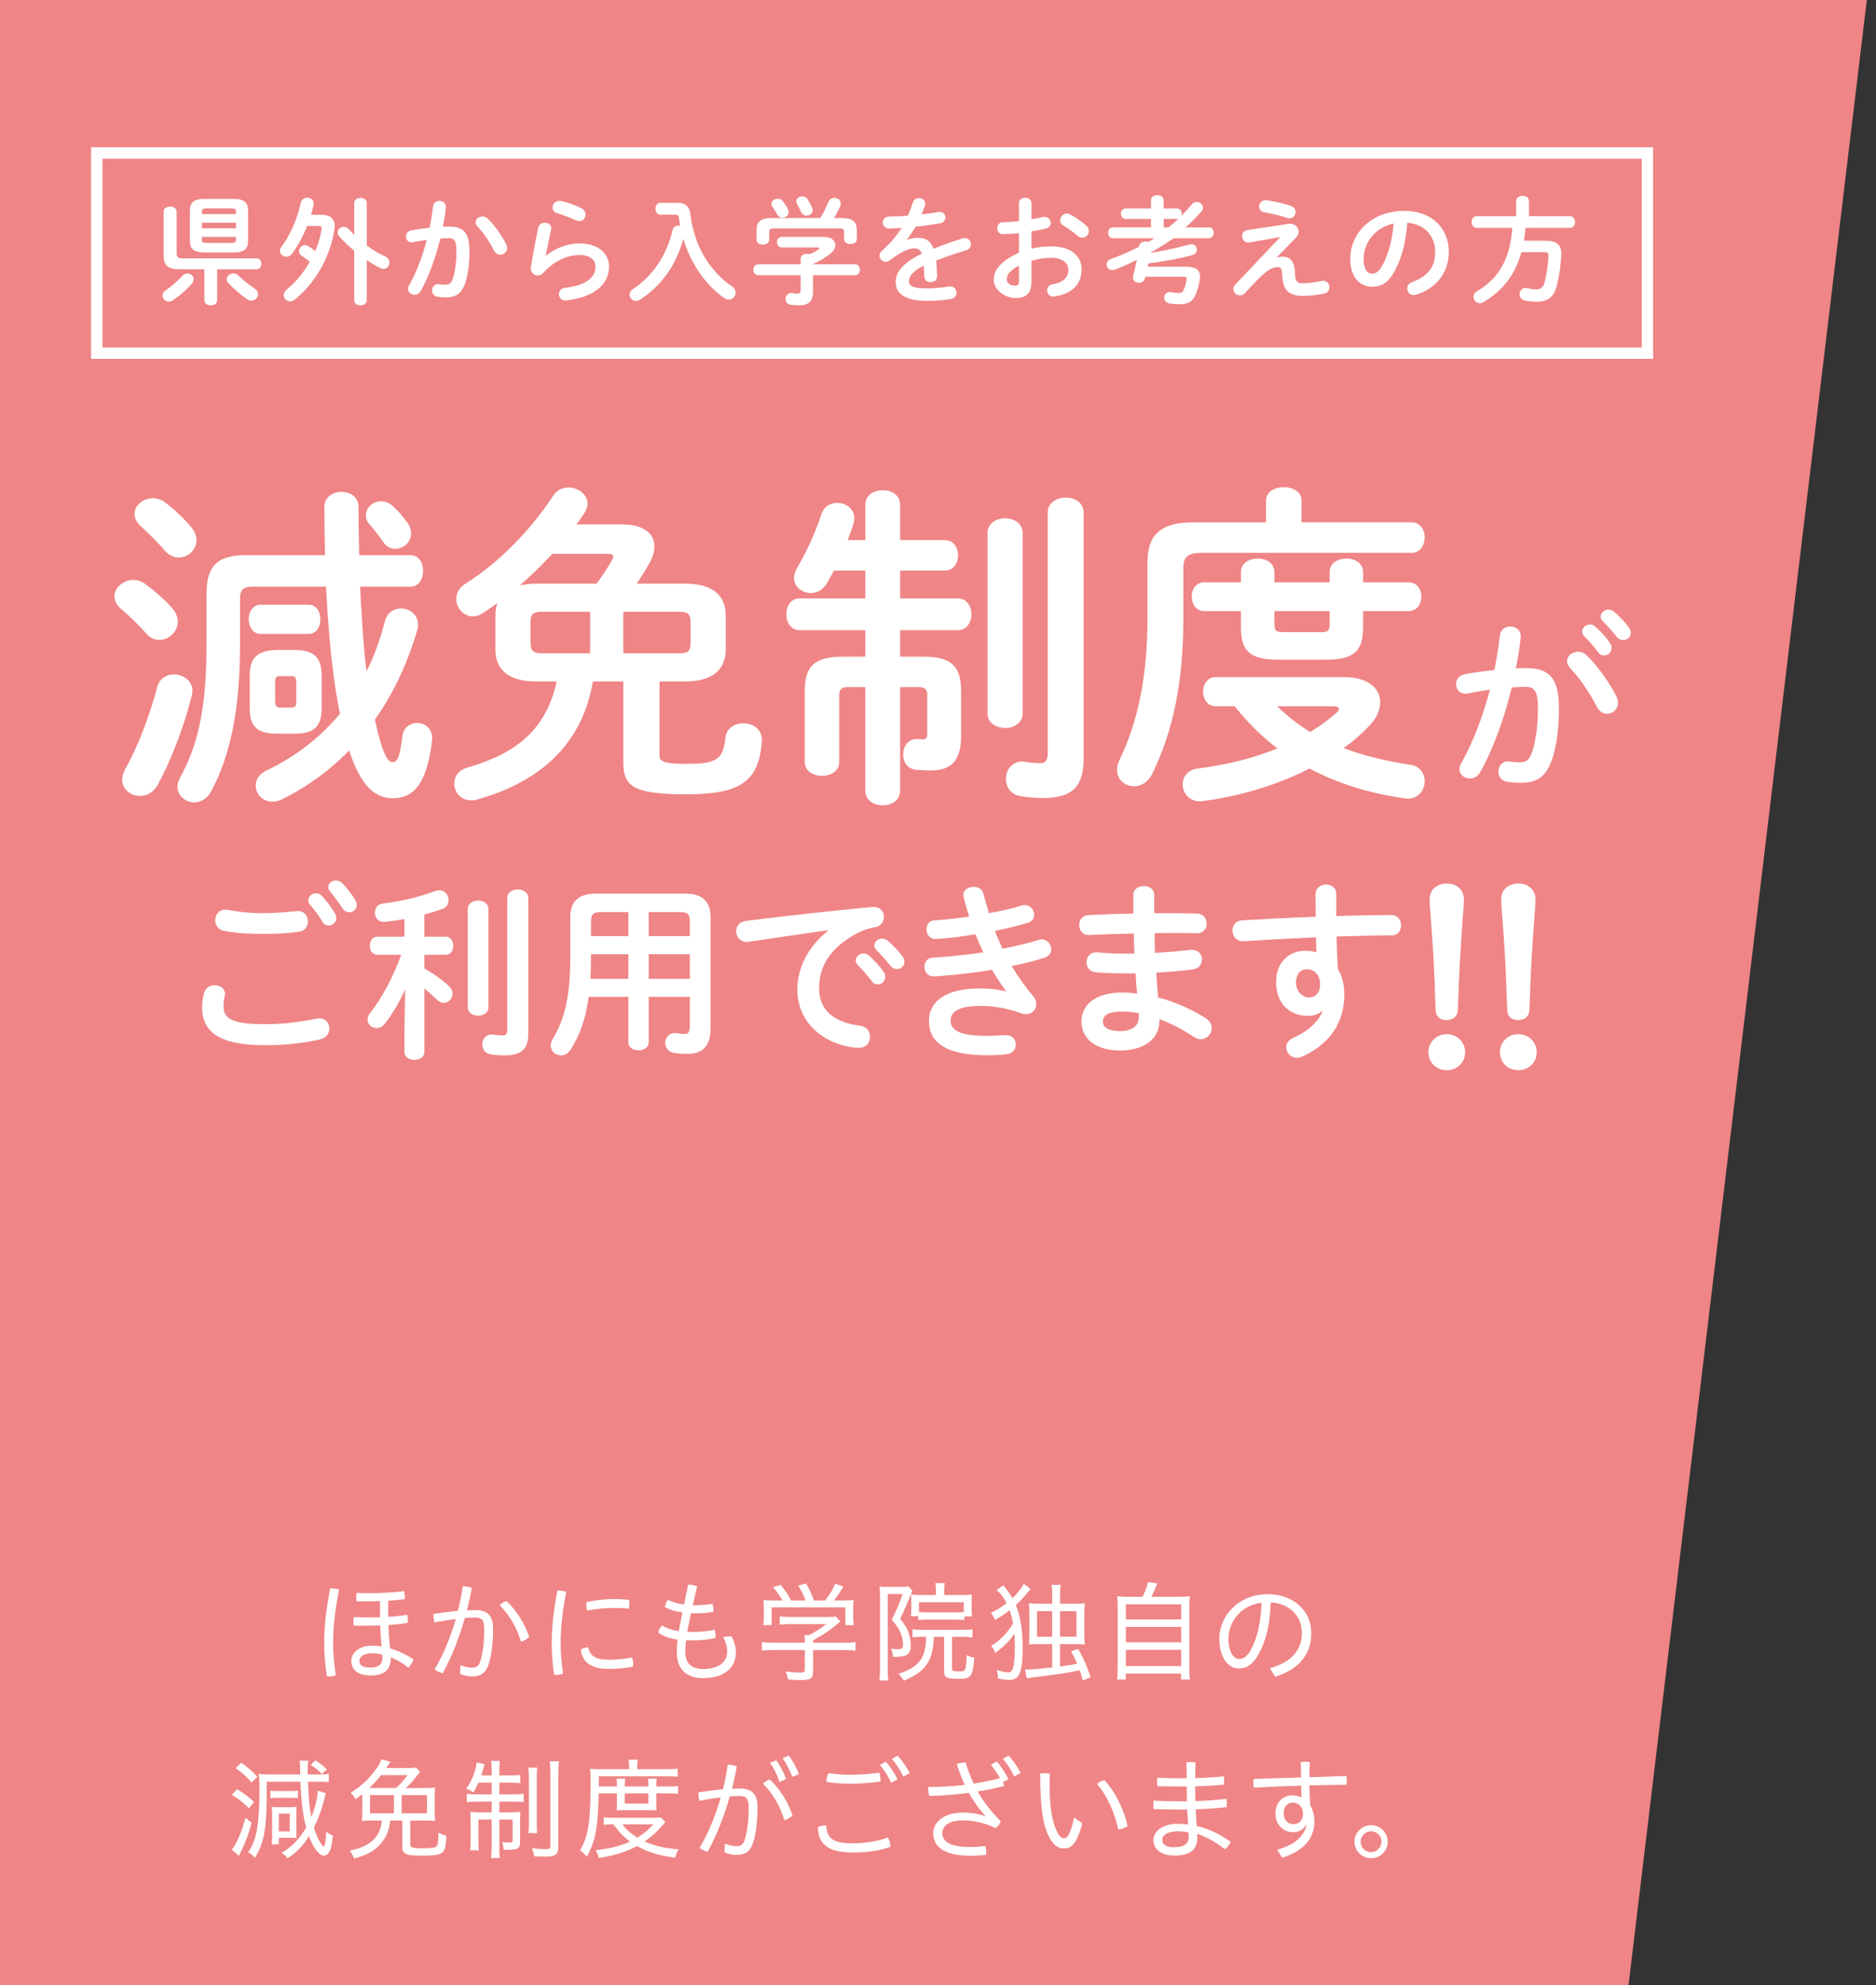 <?xml version="1.0" encoding="utf-8"?>
<!-- Generator: Adobe Illustrator 16.0.0, SVG Export Plug-In . SVG Version: 6.00 Build 0)  -->
<!DOCTYPE svg PUBLIC "-//W3C//DTD SVG 1.1//EN" "http://www.w3.org/Graphics/SVG/1.1/DTD/svg11.dtd">
<svg version="1.1" id="レイヤー_1" xmlns="http://www.w3.org/2000/svg" xmlns:xlink="http://www.w3.org/1999/xlink" x="0px"
	 y="0px" width="215.564px" height="228.019px" viewBox="0 0 215.564 228.019" enable-background="new 0 0 215.564 228.019"
	 xml:space="preserve">
<rect x="0" y="0" width="215.564" height="228.019" fill="#333333" stroke="none"/>
<polygon fill="#EF8586" points="187.093,228.289 0,228.289 0,0 214.509,0 "/>
<g>
	<path fill="#FFFFFF" d="M19.403,34.637c-0.399,0-0.733-0.334-0.733-0.694c0-0.2,0.107-0.427,0.374-0.6
		c0.653-0.44,1.374-1.081,1.947-1.693c0.16-0.174,0.347-0.241,0.534-0.241c0.373,0,0.733,0.294,0.733,0.668
		c0,0.133-0.053,0.293-0.173,0.44c-0.574,0.693-1.414,1.439-2.228,1.974C19.71,34.597,19.55,34.637,19.403,34.637z M24.952,34.49
		c0,0.386-0.36,0.587-0.733,0.587c-0.36,0-0.733-0.201-0.733-0.587v-3.562h-2.881c-1.334,0-1.801-0.493-1.801-1.561v-5.056
		c0-0.388,0.374-0.587,0.747-0.587c0.374,0,0.747,0.199,0.747,0.587v4.762c0,0.454,0.173,0.6,0.654,0.6h8.537
		c0.36,0,0.546,0.308,0.546,0.628c0,0.306-0.187,0.627-0.546,0.627h-4.536V34.49z M23.485,28.994c-1.161,0-1.667-0.386-1.667-1.308
		v-3.534c0-0.921,0.506-1.308,1.667-1.308h3.347c1.161,0,1.668,0.387,1.668,1.308v3.534c0,1.095-0.707,1.308-1.668,1.308H23.485z
		 M27.113,24.285c0-0.253-0.106-0.347-0.48-0.347h-2.948c-0.373,0-0.48,0.094-0.48,0.347v0.308h3.909V24.285z M23.205,26.22h3.909
		v-0.641h-3.909V26.22z M26.633,27.9c0.374,0,0.48-0.093,0.48-0.347v-0.347h-3.909v0.347c0,0.32,0.213,0.347,0.48,0.347H26.633z
		 M29.22,33.116c0.308,0.199,0.44,0.454,0.44,0.693c0,0.387-0.36,0.72-0.773,0.72c-0.16,0-0.333-0.039-0.493-0.16
		c-0.761-0.533-1.574-1.227-2.134-1.827c-0.147-0.16-0.213-0.319-0.213-0.466c0-0.374,0.359-0.668,0.76-0.668
		c0.187,0,0.4,0.067,0.574,0.241C27.86,32.115,28.634,32.716,29.22,33.116z"/>
	<path fill="#FFFFFF" d="M37.02,24.673c0.934,0,1.454,0.507,1.454,1.267c0,0.094-0.014,0.187-0.026,0.28
		c-0.44,3.121-2.122,6.23-4.602,8.204c-0.16,0.133-0.347,0.186-0.507,0.186c-0.4,0-0.747-0.333-0.747-0.72
		c0-0.2,0.094-0.413,0.32-0.6c1.094-0.895,2.001-2.015,2.695-3.229c-0.347-0.28-0.654-0.493-0.934-0.68
		c-0.227-0.147-0.307-0.347-0.307-0.534c0-0.36,0.293-0.693,0.667-0.693c0.12,0,0.227,0.027,0.347,0.094
		c0.267,0.159,0.547,0.36,0.84,0.586c0.347-0.826,0.6-1.653,0.734-2.468c0.013-0.053,0.013-0.094,0.013-0.133
		c0-0.228-0.12-0.28-0.44-0.28h-1.241c-0.466,1.2-1.08,2.334-1.747,3.201c-0.187,0.239-0.414,0.333-0.64,0.333
		c-0.374,0-0.734-0.293-0.734-0.667c0-0.159,0.054-0.319,0.187-0.493c0.974-1.268,1.841-3.269,2.214-5.042
		c0.08-0.387,0.413-0.574,0.747-0.574c0.373,0,0.733,0.228,0.733,0.654c0,0.053,0,0.107-0.013,0.16
		c-0.08,0.374-0.187,0.76-0.293,1.147H37.02z M42.142,28.193c0.68,0.507,1.414,0.947,2.134,1.269
		c0.32,0.146,0.467,0.413,0.467,0.693c0,0.372-0.267,0.732-0.667,0.732c-0.107,0-0.227-0.025-0.359-0.092
		c-0.507-0.255-1.041-0.561-1.574-0.921v4.588c0,0.413-0.36,0.614-0.721,0.614c-0.36,0-0.72-0.201-0.72-0.614v-5.669
		c-0.627-0.507-1.214-1.066-1.708-1.627c-0.133-0.16-0.2-0.32-0.2-0.468c0-0.359,0.32-0.652,0.693-0.652
		c0.2,0,0.414,0.093,0.614,0.306c0.187,0.2,0.387,0.414,0.6,0.627v-3.641c0-0.414,0.36-0.614,0.72-0.614
		c0.36,0,0.721,0.2,0.721,0.614V28.193z"/>
	<path fill="#FFFFFF" d="M48.341,33.423c-0.173,0.308-0.454,0.427-0.721,0.427c-0.387,0-0.733-0.267-0.733-0.667
		c0-0.12,0.04-0.267,0.121-0.413c0.84-1.48,1.533-3.308,2.041-5.216c-0.547,0.066-1.081,0.16-1.587,0.268
		c-0.054,0.012-0.12,0.012-0.173,0.012c-0.414,0-0.64-0.333-0.64-0.68c0-0.307,0.186-0.612,0.6-0.693
		c0.68-0.133,1.414-0.227,2.121-0.307c0.161-0.814,0.293-1.641,0.387-2.455c0.054-0.427,0.387-0.627,0.734-0.627
		c0.373,0,0.747,0.241,0.747,0.668v0.094c-0.08,0.719-0.2,1.467-0.347,2.2c0.267-0.014,0.507-0.014,0.721-0.014
		c1.707,0,2.334,0.773,2.334,2.869c0,1.253-0.133,2.373-0.36,3.188c-0.427,1.533-1.027,2.081-2.375,2.081
		c-0.32,0-0.653-0.027-0.907-0.068c-0.454-0.066-0.654-0.399-0.654-0.719c0-0.374,0.24-0.734,0.68-0.734
		c0.026,0,0.066,0.014,0.107,0.014c0.253,0.026,0.453,0.053,0.733,0.053c0.467,0,0.708-0.146,0.934-0.934
		c0.227-0.76,0.347-1.801,0.347-2.894c0-1.201-0.226-1.521-0.867-1.521c-0.293,0-0.627,0.014-0.987,0.041
		C50.062,29.595,49.288,31.755,48.341,33.423z M58.158,28.034c0.08,0.159,0.106,0.319,0.106,0.453c0,0.468-0.373,0.773-0.773,0.773
		c-0.267,0-0.547-0.146-0.734-0.507c-0.48-0.96-1.187-1.987-1.894-2.748c-0.147-0.16-0.213-0.333-0.213-0.479
		c0-0.374,0.373-0.667,0.773-0.667c0.213,0,0.427,0.08,0.614,0.254C56.877,25.912,57.705,27.14,58.158,28.034z"/>
	<path fill="#FFFFFF" d="M62.729,29.382c1.014-0.881,2.547-1.428,3.868-1.428c2.094,0,3.388,1.147,3.388,2.653
		c0,2.055-1.694,3.522-4.909,3.896c-0.04,0-0.08,0.012-0.12,0.012c-0.467,0-0.733-0.372-0.733-0.732c0-0.334,0.226-0.667,0.68-0.721
		c2.614-0.307,3.521-1.294,3.521-2.441c0-0.693-0.547-1.333-1.827-1.333c-1.414,0-3.015,0.721-4.135,2.026
		c-0.187,0.228-0.44,0.321-0.68,0.321c-0.4,0-0.787-0.294-0.787-0.773c0-0.054,0-0.107,0.014-0.161
		c0.133-0.986,0.453-2.734,0.84-4.562c0.08-0.386,0.414-0.561,0.734-0.561c0.387,0,0.76,0.228,0.76,0.627
		c0,0.041,0,0.094-0.013,0.134c-0.253,1.24-0.48,2.255-0.627,3.028L62.729,29.382z M66.811,23.925
		c0.333,0.175,0.467,0.454,0.467,0.734c0,0.374-0.28,0.734-0.707,0.734c-0.121,0-0.254-0.027-0.4-0.094
		c-0.694-0.308-1.534-0.641-2.174-0.827c-0.347-0.107-0.507-0.373-0.507-0.64c0-0.374,0.307-0.773,0.787-0.773
		c0.067,0,0.147,0.012,0.227,0.025C65.223,23.259,66.117,23.564,66.811,23.925z"/>
	<path fill="#FFFFFF" d="M77.784,23.299c1.053,0,1.44,0.454,1.547,1.333c0.427,3.415,2.027,6.377,4.802,8.284
		c0.28,0.187,0.4,0.454,0.4,0.693c0,0.413-0.333,0.801-0.787,0.801c-0.173,0-0.36-0.066-0.56-0.2
		c-2.214-1.574-3.841-4.016-4.668-6.776c-0.28,1.015-0.654,1.974-1.16,2.895c-0.641,1.16-1.481,2.214-2.495,3.095
		c-0.4,0.36-0.841,0.666-1.28,0.974c-0.187,0.119-0.36,0.16-0.507,0.16c-0.427,0-0.733-0.347-0.733-0.721
		c0-0.227,0.12-0.454,0.373-0.626c2.255-1.48,3.882-3.842,4.575-6.79c0.08-0.36,0.36-0.508,0.654-0.508
		c0.066,0,0.147,0.014,0.213,0.027c-0.066-0.307-0.106-0.613-0.147-0.934c-0.026-0.267-0.106-0.347-0.493-0.347h-1.614
		c-0.387,0-0.587-0.347-0.587-0.68c0-0.348,0.2-0.681,0.587-0.681H77.784z"/>
	<path fill="#FFFFFF" d="M91.999,29.729c0-0.388,0.36-0.574,0.72-0.574c0.107,0,0.213,0.014,0.32,0.054
		c0.374-0.173,0.708-0.36,1-0.547c0.08-0.066,0.134-0.121,0.134-0.16c0-0.053-0.08-0.08-0.213-0.08h-4.109
		c-0.387,0-0.573-0.308-0.573-0.613c0-0.294,0.187-0.601,0.573-0.601h4.802c0.88,0,1.333,0.44,1.333,0.947
		c0,0.333-0.2,0.693-0.573,0.986c-0.614,0.48-1.308,0.881-1.988,1.175v0.039h4.803c0.387,0,0.573,0.308,0.573,0.627
		c0,0.308-0.186,0.627-0.573,0.627h-4.803v1.895c0,1.134-0.52,1.561-1.667,1.561c-0.333,0-0.64-0.026-0.933-0.066
		c-0.387-0.066-0.561-0.36-0.561-0.653c0-0.333,0.227-0.693,0.654-0.693c0.04,0,0.093,0,0.133,0.012
		c0.24,0.041,0.427,0.055,0.6,0.055c0.267,0,0.347-0.094,0.347-0.401v-1.707H87.13c-0.374,0-0.561-0.319-0.561-0.627
		c0-0.319,0.187-0.627,0.561-0.627h4.869V29.729z M94.253,25.047c0.36-0.588,0.654-1.175,0.96-1.896
		c0.12-0.293,0.387-0.427,0.654-0.427c0.373,0,0.747,0.255,0.747,0.654c0,0.094-0.014,0.186-0.067,0.293
		c-0.213,0.494-0.453,0.948-0.72,1.375h0.907c1.241,0,1.72,0.427,1.72,1.387v1.027c0,0.386-0.36,0.573-0.733,0.573
		c-0.36,0-0.734-0.188-0.734-0.573v-0.787c0-0.347-0.093-0.44-0.546-0.44h-7.497c-0.453,0-0.56,0.094-0.56,0.44v0.854
		c0,0.386-0.36,0.574-0.72,0.574c-0.374,0-0.733-0.188-0.733-0.574v-1.094c0-0.96,0.48-1.387,1.707-1.387H94.253z M90.545,24.046
		c0.053,0.106,0.08,0.214,0.08,0.306c0,0.374-0.36,0.654-0.72,0.654c-0.24,0-0.467-0.12-0.614-0.399
		c-0.106-0.214-0.333-0.561-0.547-0.867c-0.08-0.107-0.107-0.214-0.107-0.321c0-0.333,0.36-0.6,0.733-0.6
		c0.201,0,0.427,0.08,0.574,0.28C90.171,23.406,90.385,23.726,90.545,24.046z M93.32,23.845c0.053,0.107,0.066,0.214,0.066,0.308
		c0,0.374-0.347,0.614-0.707,0.614c-0.254,0-0.494-0.121-0.627-0.415c-0.121-0.279-0.294-0.599-0.454-0.893
		c-0.066-0.12-0.106-0.228-0.106-0.333c0-0.335,0.347-0.574,0.707-0.574c0.227,0,0.454,0.093,0.601,0.333
		C92.986,23.179,93.186,23.539,93.32,23.845z"/>
	<path fill="#FFFFFF" d="M104.253,27.54c0.346-0.134,0.734-0.226,1.147-0.226c0.92,0,1.52,0.279,1.868,1.267
		c1.04-0.44,2.16-0.84,3.335-1.2c0.094-0.027,0.186-0.041,0.266-0.041c0.44,0,0.693,0.36,0.693,0.721
		c0,0.28-0.159,0.573-0.533,0.681c-1.161,0.347-2.348,0.746-3.468,1.2c0.065,0.494,0.092,1.081,0.12,1.774
		c0.014,0.452-0.374,0.693-0.761,0.693c-0.345,0-0.693-0.2-0.707-0.613c-0.014-0.507-0.04-0.934-0.065-1.294
		c-1.388,0.707-1.707,1.307-1.707,1.801c0,0.52,0.479,0.827,2.013,0.827c0.84,0,1.721-0.081,2.587-0.228
		c0.054-0.014,0.107-0.014,0.146-0.014c0.454,0,0.721,0.36,0.721,0.734c0,0.319-0.212,0.64-0.666,0.721
		c-0.867,0.16-1.854,0.213-2.735,0.213c-2.52,0-3.587-0.84-3.587-2.147c0-1.067,0.627-2.094,3-3.281
		c-0.173-0.494-0.453-0.6-0.933-0.6c-0.495,0-1.467,0.36-2.735,1.373c-0.16,0.12-0.32,0.174-0.479,0.174
		c-0.387,0-0.721-0.333-0.721-0.707c0-0.2,0.093-0.401,0.307-0.587c0.841-0.734,1.601-1.601,2.254-2.601
		c-0.52,0.039-1,0.053-1.441,0.066c-0.48,0.012-0.733-0.347-0.733-0.694c0-0.333,0.24-0.68,0.733-0.68
		c0.627,0,1.375-0.04,2.148-0.094c0.227-0.533,0.427-1.054,0.587-1.548c0.107-0.333,0.387-0.479,0.68-0.479
		c0.374,0,0.734,0.239,0.734,0.613c0,0.066,0,0.133-0.026,0.199c-0.121,0.374-0.254,0.721-0.401,1.056
		c0.693-0.068,1.361-0.161,1.934-0.269c0.053-0.012,0.106-0.012,0.161-0.012c0.413,0,0.639,0.319,0.639,0.639
		c0,0.294-0.186,0.601-0.585,0.668c-0.842,0.146-1.842,0.293-2.829,0.387c-0.333,0.547-0.666,1.054-0.986,1.48L104.253,27.54z"/>
	<path fill="#FFFFFF" d="M118.521,28.567c0.721-0.187,1.467-0.267,2.281-0.267c2.134,0,3.481,0.987,3.481,2.653
		c0,1.722-1.161,2.815-3.109,3.096c-0.053,0.014-0.093,0.014-0.147,0.014c-0.453,0-0.707-0.36-0.707-0.721
		c0-0.307,0.188-0.613,0.615-0.693c1.308-0.227,1.827-0.814,1.827-1.682c0-0.732-0.68-1.36-1.946-1.36
		c-0.828,0-1.588,0.135-2.295,0.348v2.374c0,1.388-0.601,1.895-1.84,1.895c-1.202,0-2.496-0.92-2.496-2.081
		c0-0.974,0.562-2.042,2.896-3.121V26.78c-0.666,0.066-1.308,0.107-1.84,0.12c-0.427,0-0.654-0.334-0.654-0.681
		s0.213-0.693,0.654-0.693c0.533-0.014,1.174-0.053,1.84-0.133v-2.028c0-0.44,0.36-0.654,0.721-0.654s0.72,0.214,0.72,0.654v1.828
		c0.454-0.08,0.893-0.16,1.267-0.254c0.08-0.027,0.161-0.027,0.239-0.027c0.44,0,0.707,0.334,0.707,0.681
		c0,0.28-0.173,0.561-0.56,0.654c-0.492,0.119-1.052,0.239-1.653,0.333V28.567z M117.08,30.502c-1.161,0.653-1.4,1.094-1.4,1.613
		c0,0.427,0.48,0.707,0.973,0.693c0.386,0,0.427-0.253,0.427-0.586V30.502z M124.816,25.912c0.227,0.201,0.307,0.428,0.307,0.629
		c0,0.413-0.36,0.76-0.773,0.76c-0.174,0-0.374-0.067-0.546-0.228c-0.454-0.399-1.108-0.881-1.615-1.161
		c-0.267-0.146-0.373-0.372-0.373-0.599c0-0.388,0.333-0.787,0.76-0.787c0.12,0,0.241,0.025,0.36,0.094
		C123.549,24.939,124.296,25.446,124.816,25.912z"/>
	<path fill="#FFFFFF" d="M132.189,29.047c1.494-0.239,3-0.56,4.455-0.959c0.094-0.027,0.174-0.041,0.253-0.041
		c0.387,0,0.628,0.307,0.628,0.628c0,0.253-0.161,0.533-0.521,0.627c-1.613,0.44-3.348,0.732-5.042,0.946l-0.081,0.387h4.429
		c1.108,0,1.586,0.399,1.586,1.134c0,0.08,0,0.16-0.013,0.241c-0.08,0.586-0.24,1.133-0.454,1.707
		c-0.333,0.88-0.84,1.226-1.867,1.226c-0.401,0-0.748-0.025-1.161-0.092c-0.44-0.066-0.628-0.374-0.628-0.668
		c0-0.319,0.229-0.64,0.642-0.64c0.053,0,0.106,0,0.159,0.014c0.321,0.053,0.601,0.094,0.881,0.094c0.294,0,0.453-0.08,0.6-0.454
		c0.161-0.413,0.254-0.746,0.293-1.12V32.01c0-0.161-0.092-0.228-0.386-0.228h-4.349c-0.027,0.066-0.04,0.12-0.053,0.187
		c-0.094,0.347-0.401,0.507-0.707,0.507c-0.348,0-0.681-0.214-0.681-0.587c0-0.067,0.013-0.134,0.027-0.2
		c0.159-0.6,0.306-1.228,0.427-1.841c-0.881,0.44-1.747,0.827-2.521,1.12c-0.106,0.041-0.2,0.055-0.293,0.055
		c-0.4,0-0.653-0.321-0.653-0.654c0-0.24,0.147-0.507,0.492-0.626c1.042-0.374,2.148-0.842,3.203-1.375
		c0.04-0.427,0.414-0.64,0.772-0.64c0.107,0,0.215,0.027,0.307,0.066c0.241-0.146,0.495-0.28,0.72-0.427h-4.748
		c-0.388,0-0.574-0.321-0.574-0.627c0-0.32,0.186-0.627,0.574-0.627h4.349v-0.961h-2.882c-0.373,0-0.574-0.307-0.574-0.612
		c0-0.294,0.201-0.602,0.574-0.602h2.882v-0.947c0-0.386,0.36-0.573,0.734-0.573c0.359,0,0.721,0.188,0.721,0.573v0.947h1.533
		c0.36,0,0.546,0.308,0.546,0.602c0,0.092-0.014,0.172-0.039,0.252c0.413-0.427,0.814-0.867,1.2-1.319
		c0.16-0.201,0.373-0.28,0.574-0.28c0.36,0,0.707,0.28,0.707,0.641c0,0.159-0.066,0.319-0.201,0.479
		c-0.546,0.627-1.146,1.228-1.786,1.801h2.64c0.387,0,0.587,0.307,0.587,0.627c0,0.306-0.2,0.627-0.587,0.627h-4.014
		c-0.866,0.573-1.747,1.147-2.668,1.641L132.189,29.047z M134.271,26.113c0.386-0.307,0.772-0.64,1.134-0.988
		c-0.055,0.014-0.107,0.027-0.161,0.027h-1.533v0.961H134.271z"/>
	<path fill="#FFFFFF" d="M148.03,25.713c0.068-0.014,0.135-0.014,0.201-0.014c0.613,0,0.987,0.44,0.987,0.908
		c0,0.226-0.081,0.452-0.267,0.652l-2.228,2.281l0.026,0.04c0.215-0.066,0.415-0.107,0.601-0.107c0.868,0,1.388,0.535,1.441,1.695
		l0.013,0.28c0.04,0.84,0.2,1.093,0.868,1.093c0.68,0,1.441-0.119,2.147-0.267c0.079-0.014,0.147-0.026,0.226-0.026
		c0.454,0,0.707,0.373,0.707,0.747c0,0.319-0.173,0.627-0.546,0.707c-0.907,0.2-1.76,0.28-2.508,0.28
		c-1.547,0-2.293-0.627-2.361-2.309l-0.014-0.306c-0.026-0.493-0.199-0.694-0.492-0.694c-0.401,0-0.867,0.174-1.455,0.64
		c-0.48,0.388-1.228,1.147-2.308,2.336c-0.187,0.199-0.386,0.279-0.6,0.279c-0.401,0-0.746-0.32-0.746-0.706
		c0-0.188,0.065-0.388,0.253-0.574l5.095-5.376l-0.014-0.04l-3.48,0.613c-0.054,0.014-0.107,0.014-0.147,0.014
		c-0.44,0-0.707-0.374-0.707-0.734c0-0.319,0.185-0.64,0.625-0.706L148.03,25.713z M148.324,23.646
		c0.375,0.133,0.548,0.413,0.548,0.694c0,0.372-0.28,0.732-0.695,0.732c-0.092,0-0.186-0.014-0.292-0.053
		c-0.774-0.253-1.774-0.493-2.575-0.627c-0.44-0.066-0.627-0.36-0.627-0.667c0-0.36,0.28-0.734,0.747-0.734
		c0.039,0,0.094,0,0.134,0.014C146.444,23.112,147.539,23.379,148.324,23.646z"/>
	<path fill="#FFFFFF" d="M155.151,29.754c0-3.041,2.521-5.535,6.188-5.535c3.256,0,5.136,2.04,5.136,4.695
		c0,2.414-1.427,4.188-3.721,4.922c-0.107,0.04-0.213,0.054-0.307,0.054c-0.453,0-0.747-0.374-0.747-0.76
		c0-0.294,0.161-0.588,0.56-0.734c1.894-0.68,2.654-1.827,2.654-3.481c0-1.747-1.187-3.188-3.214-3.335
		c-0.133,2.215-0.681,4.216-1.507,5.669c-0.734,1.294-1.521,1.682-2.549,1.682C156.285,32.93,155.151,31.835,155.151,29.754z
		 M156.684,29.754c0,1.228,0.481,1.682,0.96,1.682c0.415,0,0.775-0.213,1.161-0.895c0.68-1.187,1.175-2.907,1.335-4.868
		C158.152,26.06,156.684,27.78,156.684,29.754z"/>
	<path fill="#FFFFFF" d="M174.22,23.085c0-0.399,0.375-0.6,0.734-0.6c0.374,0,0.734,0.2,0.734,0.6v1.748h4.709
		c0.386,0,0.587,0.333,0.587,0.666s-0.201,0.668-0.587,0.668h-5.109c-0.027,0.493-0.094,0.986-0.174,1.48h2.414
		c1.281,0,1.868,0.399,1.868,1.454c0,0.946-0.2,2.427-0.481,3.614c-0.332,1.4-1.052,1.935-2.333,1.935
		c-0.509,0-0.922-0.041-1.388-0.146c-0.401-0.094-0.587-0.401-0.587-0.694c0-0.373,0.254-0.733,0.695-0.733
		c0.053,0,0.12,0.013,0.186,0.026c0.427,0.094,0.707,0.133,1.026,0.133c0.509,0,0.828-0.213,0.987-0.854
		c0.254-1.001,0.427-2.36,0.427-3.066c0-0.269-0.106-0.36-0.427-0.36h-2.681c-0.721,2.614-2.188,4.468-4.335,5.735
		c-0.159,0.094-0.306,0.133-0.439,0.133c-0.427,0-0.734-0.36-0.734-0.734c0-0.239,0.12-0.466,0.427-0.652
		c0.773-0.468,1.48-1.014,2.08-1.721c1.308-1.535,1.829-3.575,1.948-5.549h-4.096c-0.373,0-0.574-0.335-0.574-0.668
		s0.201-0.666,0.574-0.666h4.548V23.085z"/>
</g>
<g>
	<g>
		<path fill="#FFFFFF" d="M19.808,69.879c0.461,0.5,0.615,1.038,0.615,1.539c0,1.153-1.039,2.077-2.115,2.077
			c-0.539,0-1.078-0.231-1.501-0.731c-0.846-0.961-2.077-2.155-2.923-2.847c-0.538-0.462-0.73-0.961-0.73-1.424
			c0-1,1-1.884,2.154-1.884c0.461,0,0.924,0.114,1.385,0.461C17.769,67.878,19,68.916,19.808,69.879z M20,77.456
			c1.039,0,2.115,0.731,2.115,1.886c0,0.191-0.038,0.345-0.077,0.538c-0.884,3.616-2.462,7.616-3.923,10.27
			c-0.5,0.886-1.27,1.271-2.039,1.271c-1.039,0-2.039-0.77-2.039-1.886c0-0.346,0.115-0.73,0.307-1.115
			c1.423-2.499,2.847-6.155,3.731-9.54C18.345,77.918,19.154,77.456,20,77.456z M21.961,60.532c0.423,0.498,0.615,1.038,0.615,1.499
			c0,1.154-1,2.001-2.077,2.001c-0.539,0-1.077-0.27-1.538-0.77c-0.808-0.962-1.962-2.077-2.77-2.809
			c-0.5-0.462-0.73-0.961-0.73-1.423c0-1.001,1-1.809,2.115-1.809c0.461,0,0.961,0.154,1.423,0.501
			C20.077,58.53,21.192,59.607,21.961,60.532z M47.157,63.763c1,0,1.461,0.884,1.461,1.807c0,0.885-0.461,1.809-1.461,1.809h-5.77
			c0.038,1.153,0.116,2.308,0.192,3.462c0.116,2.077,0.269,4.193,0.539,6.271c0.885-1.77,1.577-3.693,2.116-5.771
			c0.269-1,1.039-1.461,1.846-1.461c0.961,0,1.962,0.691,1.962,1.846c0,0.231-0.039,0.463-0.115,0.692
			c-1.116,3.809-2.731,7.231-4.847,10.231c0.885,4.154,1.539,4.886,2,4.886c0.5,0,0.846-0.307,1.154-2.962
			c0.115-1.038,0.923-1.539,1.692-1.539c0.884,0,1.73,0.616,1.73,1.732v0.191c-0.577,5.116-2.192,6.731-4.5,6.731
			c-2.116,0-3.731-1.501-5.039-5.5c-2.193,2.269-4.77,4.154-7.693,5.615c-0.384,0.192-0.769,0.27-1.115,0.27
			c-1.154,0-1.923-0.885-1.923-1.846c0-0.654,0.346-1.308,1.231-1.732c3.385-1.614,6.192-3.808,8.462-6.538
			c-0.077-0.308-0.154-0.576-0.192-0.885c-0.654-3.423-1.154-8.193-1.423-13.694h-8.462c-1.039,0-1.423,0.424-1.423,1.347v5.5
			c0,7.194-1.116,12.54-3.27,16.579c-0.5,0.963-1.269,1.347-2,1.347c-1,0-1.923-0.769-1.923-1.808c0-0.309,0.115-0.653,0.308-1.038
			c2.116-3.81,3.039-8.194,3.039-15.271v-5.886c0-3.077,1.193-4.385,4.462-4.385h9.155c-0.038-1.808-0.077-3.655-0.077-5.539
			c0-1.154,1-1.732,1.962-1.732c1,0,1.961,0.578,1.961,1.732c0,1.884,0.038,3.731,0.077,5.539H47.157z M35.463,69.455
			c0.923,0,1.346,0.847,1.346,1.654c0,0.847-0.423,1.692-1.346,1.692h-5.539c-0.885,0-1.346-0.846-1.346-1.692
			c0-0.808,0.461-1.654,1.346-1.654H35.463z M31.848,84.265c-2.54,0-3.155-1.038-3.155-2.962v-3.693c0-1.922,0.731-2.961,3.27-2.961
			h1.847c2.462,0,3.154,1.039,3.154,2.961v3.693c0,2.231-0.962,2.962-3.154,2.962H31.848z M33.424,81.265
			c0.5,0,0.615-0.154,0.615-0.693v-2.23c0-0.538-0.115-0.691-0.615-0.691h-1.27c-0.423,0-0.539,0.153-0.539,0.691v2.23
			c0,0.385,0.077,0.693,0.539,0.693H33.424z M46.811,60.031c0.308,0.423,0.423,0.846,0.423,1.23c0,1.039-0.885,1.77-1.808,1.77
			c-0.5,0-1.039-0.23-1.385-0.769c-0.5-0.731-1-1.386-1.578-2.039c-0.307-0.346-0.423-0.692-0.423-1.039
			c0-0.885,0.808-1.615,1.77-1.615c0.423,0,0.846,0.154,1.27,0.501C45.695,58.608,46.311,59.338,46.811,60.031z"/>
		<path fill="#FFFFFF" d="M61.581,78.264c-3.192,0-4.654-1.384-4.654-3.692v-3.847c0-0.538,0.077-1.039,0.231-1.462
			c-0.577,0.423-1.154,0.808-1.731,1.192c-0.384,0.231-0.73,0.347-1.077,0.347c-1.077,0-1.923-0.962-1.923-2.001
			c0-0.653,0.308-1.308,1.116-1.808c3.847-2.385,7.655-6.386,10.001-10.039c0.461-0.692,1.116-0.961,1.77-0.961
			c1.116,0,2.192,0.77,2.192,1.846c0,0.347-0.115,0.691-0.346,1.076c-0.308,0.423-0.577,0.886-0.923,1.309h5.231
			c2.385,0,3.731,1,3.731,2.539c0,0.576-0.192,1.23-0.577,1.923c-0.423,0.77-0.923,1.539-1.461,2.347h5.577
			c3.193,0,4.654,1.384,4.654,3.692v3.847c0,2.309-1.461,3.692-4.654,3.692h-2.962v8.424c0,0.809,0.423,1.04,3.27,1.04
			c3.423,0,4.039-0.616,4.309-2.962c0.115-1.154,1.076-1.692,2.038-1.692c1.116,0,2.155,0.653,2.155,1.922v0.193
			c-0.385,4.385-2.193,6.039-8.694,6.039c-6.155,0-7.231-0.962-7.231-3.655v-9.309h-3.5c-1.193,7.078-5.885,11.501-13.348,13.578
			c-0.231,0.078-0.461,0.078-0.654,0.078c-1.193,0-1.923-0.963-1.923-1.924c0-0.77,0.461-1.539,1.539-1.846
			c5.731-1.654,9.04-4.463,10.232-9.887H61.581z M68.543,67.032c0.693-0.885,1.231-1.77,1.731-2.615
			c0.115-0.231,0.192-0.385,0.192-0.5c0-0.231-0.192-0.309-0.577-0.309h-6.424c-1.193,1.27-2.423,2.501-3.731,3.615
			c0.616-0.115,1.231-0.191,1.847-0.191H68.543z M67.813,75.033v-4.77h-5.578c-1,0-1.27,0.307-1.27,1.192v2.384
			c0,0.923,0.347,1.193,1.27,1.193H67.813z M71.621,75.033h6.462c1,0,1.269-0.309,1.269-1.193v-2.384
			c0-0.886-0.269-1.192-1.269-1.192h-6.462V75.033z"/>
		<path fill="#FFFFFF" d="M106.047,75.417c3.23,0,4.386,1.04,4.386,3.963v5.192c0,3.04-1.385,3.923-3.54,3.923
			c-0.614,0-1.077-0.038-1.615-0.076c-1.039-0.115-1.501-0.923-1.501-1.77c0-0.885,0.539-1.769,1.539-1.769h0.193
			c0.269,0.038,0.383,0.038,0.576,0.038c0.308,0,0.462-0.153,0.462-0.616V79.88c0-0.731-0.231-0.961-1-0.961h-2.116v11.885
			c0,1.116-1,1.692-2,1.692c-1,0-2-0.576-2-1.692V78.919h-2c-0.769,0-1,0.229-1,0.961v7.654c0,1.039-1,1.577-1.961,1.577
			c-1,0-2-0.538-2-1.577V79.38c0-2.923,1.154-3.963,4.423-3.963h2.539v-3.038h-7.539c-1.039,0-1.539-0.923-1.539-1.847
			c0-0.885,0.5-1.808,1.539-1.808h7.539v-3.193h-3.615c-0.27,0.539-0.539,1.001-0.808,1.462c-0.461,0.809-1.192,1.116-1.846,1.116
			c-1,0-1.923-0.692-1.923-1.73c0-0.347,0.116-0.731,0.346-1.154c1-1.654,2.039-3.886,2.808-6.193
			c0.308-0.885,1.039-1.27,1.808-1.27c1,0,1.962,0.653,1.962,1.77c0,0.191-0.039,0.423-0.115,0.654
			c-0.154,0.576-0.385,1.191-0.654,1.846h2.038v-4.039c0-1.154,1-1.692,2-1.692c1,0,2,0.538,2,1.692v4.039h5.116
			c1.039,0,1.539,0.885,1.539,1.731c0,0.884-0.5,1.769-1.539,1.769h-5.116v3.193h6.615c1.039,0,1.578,0.923,1.578,1.808
			c0,0.924-0.54,1.847-1.578,1.847h-6.615v3.038H106.047z M113.471,61.224c0-1.116,0.999-1.692,2.039-1.692c0.999,0,2,0.576,2,1.692
			v20.733c0,1.076-1,1.654-2,1.654c-1.04,0-2.039-0.578-2.039-1.654V61.224z M124.511,87.111c0,3.192-1.232,4.539-4.655,4.539
			c-0.923,0-1.884-0.077-2.691-0.23c-1.078-0.231-1.577-1.077-1.577-1.962c0-1.001,0.652-2.001,1.884-2.001
			c0.076,0,0.231,0,0.345,0.039c0.424,0.076,0.962,0.154,1.732,0.154c0.5,0,0.846-0.193,0.846-1.232V58.839
			c0-1.115,1.039-1.693,2.077-1.693c1,0,2.039,0.578,2.039,1.693V87.111z"/>
		<path fill="#FFFFFF" d="M145.475,57.492c0-1.038,1.039-1.539,2.039-1.539c1.039,0,2.038,0.501,2.038,1.539v2.5h12.656
			c0.999,0,1.5,0.885,1.5,1.731c0,0.885-0.5,1.769-1.5,1.769h-24.042c-1.73,0-2.193,0.463-2.193,1.809v5.809
			c0,7.347-1.23,13.002-3.578,17.771c-0.499,1.001-1.308,1.424-2.077,1.424c-1.039,0-1.96-0.73-1.96-1.885
			c0-0.347,0.076-0.691,0.27-1.115c2.077-4.309,3.229-9.424,3.229-16.502v-6.271c0-3.076,1.463-4.539,5.271-4.539h8.348V57.492z
			 M154.437,77.765c2.769,0,4.154,1.308,4.154,2.885c0,0.885-0.422,1.884-1.308,2.769c-0.847,0.885-1.808,1.732-2.886,2.502
			c2.308,0.883,4.885,1.499,7.694,1.922c1.077,0.154,1.615,1.038,1.615,1.886c0,0.961-0.653,1.999-1.962,1.999
			c-0.115,0-0.229,0-0.385-0.038c-4.039-0.576-7.808-1.77-10.886-3.423c-3.692,1.884-8.001,3.192-12.231,3.73
			c-0.116,0-0.231,0.039-0.347,0.039c-1.269,0-2-0.962-2-1.962c0-0.809,0.539-1.654,1.73-1.808c3.424-0.424,6.501-1.231,9.156-2.309
			c-1.846-1.385-3.462-3.039-4.924-4.847h-2.193c-0.923,0-1.423-0.846-1.423-1.692c0-0.808,0.5-1.653,1.423-1.653H154.437z
			 M138.357,70.187c-0.922,0-1.422-0.846-1.422-1.655c0-0.845,0.5-1.652,1.422-1.652h4.233v-1.154c0-1.078,0.961-1.577,1.922-1.577
			c0.963,0,1.924,0.499,1.924,1.577v1.154h6.347v-1.154c0-1.078,0.962-1.577,1.924-1.577c0.961,0,1.923,0.499,1.923,1.577v1.154
			h5.231c0.962,0,1.462,0.808,1.462,1.652c0,0.81-0.5,1.655-1.462,1.655h-5.231v1.923c0,2.731-1.154,3.654-4.232,3.654h-5.577
			c-3.078,0-4.23-0.923-4.23-3.654v-1.923H138.357z M146.436,71.571c0,0.846,0.153,1.038,1.039,1.038h4.308c0.885,0,1-0.192,1-1.038
			v-1.385h-6.347V71.571z M146.745,81.11c1.153,1.115,2.422,2.116,3.808,2.962c1.077-0.654,2.077-1.384,2.962-2.153
			c0.231-0.193,0.345-0.347,0.345-0.5c0-0.193-0.269-0.309-0.731-0.309H146.745z"/>
		<path fill="#FFFFFF" d="M170.059,88.72c-0.281,0.498-0.734,0.692-1.167,0.692c-0.626,0-1.188-0.433-1.188-1.081
			c0-0.194,0.064-0.433,0.194-0.669c1.361-2.397,2.485-5.357,3.306-8.447c-0.886,0.109-1.751,0.26-2.572,0.433
			c-0.087,0.021-0.193,0.021-0.28,0.021c-0.67,0-1.037-0.54-1.037-1.101c0-0.498,0.303-0.994,0.972-1.125
			c1.101-0.216,2.289-0.366,3.434-0.496c0.261-1.318,0.476-2.657,0.628-3.975c0.086-0.691,0.625-1.016,1.188-1.016
			c0.604,0,1.21,0.389,1.21,1.081v0.15c-0.13,1.167-0.325,2.377-0.563,3.564c0.432-0.021,0.821-0.021,1.166-0.021
			c2.765,0,3.781,1.253,3.781,4.644c0,2.031-0.216,3.846-0.583,5.163c-0.69,2.484-1.664,3.37-3.844,3.37
			c-0.519,0-1.059-0.044-1.469-0.107c-0.736-0.109-1.059-0.648-1.059-1.167c0-0.604,0.389-1.188,1.103-1.188
			c0.042,0,0.107,0.021,0.172,0.021c0.411,0.042,0.734,0.086,1.188,0.086c0.756,0,1.145-0.238,1.512-1.512
			c0.367-1.231,0.563-2.916,0.563-4.688c0-1.945-0.369-2.463-1.406-2.463c-0.474,0-1.014,0.021-1.599,0.065
			C172.846,82.521,171.594,86.021,170.059,88.72z M185.742,79.992c0.129,0.26,0.173,0.52,0.173,0.735
			c0,0.756-0.605,1.252-1.253,1.252c-0.431,0-0.885-0.236-1.188-0.82c-0.778-1.556-1.922-3.218-3.068-4.449
			c-0.236-0.26-0.345-0.54-0.345-0.778c0-0.604,0.606-1.08,1.253-1.08c0.345,0,0.69,0.13,0.994,0.41
			C183.668,76.559,185.008,78.546,185.742,79.992z M181.789,72.54c0-0.432,0.433-0.82,0.907-0.82c0.194,0,0.411,0.064,0.605,0.237
			c0.583,0.519,1.231,1.21,1.686,1.88c0.15,0.194,0.193,0.39,0.193,0.584c0,0.474-0.411,0.863-0.863,0.863
			c-0.26,0-0.518-0.13-0.714-0.411c-0.518-0.712-1.101-1.339-1.599-1.835C181.854,72.864,181.789,72.691,181.789,72.54z
			 M183.928,70.813c0-0.432,0.41-0.799,0.906-0.799c0.216,0,0.433,0.085,0.648,0.26c0.562,0.474,1.21,1.145,1.663,1.771
			c0.174,0.217,0.239,0.432,0.239,0.647c0,0.476-0.411,0.821-0.864,0.821c-0.26,0-0.541-0.107-0.756-0.389
			c-0.498-0.627-1.103-1.274-1.599-1.793C183.991,71.158,183.928,70.985,183.928,70.813z"/>
		<path fill="#FFFFFF" d="M23.22,115.638c0-0.518,0.086-1.122,0.238-1.62c0.172-0.604,0.691-0.863,1.209-0.863
			c0.605,0,1.188,0.367,1.188,0.994c0,0.085-0.021,0.194-0.042,0.302c-0.086,0.324-0.13,0.756-0.13,1.08
			c0,1.361,0.734,2.096,4.774,2.096c2.096,0,4.104-0.26,5.897-0.627c0.13-0.021,0.238-0.042,0.346-0.042
			c0.712,0,1.145,0.583,1.145,1.188c0,0.519-0.324,1.058-1.059,1.23c-1.901,0.433-3.997,0.67-6.329,0.67
			C25.25,120.045,23.22,118.576,23.22,115.638z M30.154,104.882c1.36,0,2.808-0.131,3.867-0.238c0.064,0,0.129-0.021,0.194-0.021
			c0.756,0,1.167,0.604,1.167,1.21c0,0.518-0.303,1.059-0.972,1.166c-1.296,0.216-2.809,0.26-4.234,0.26
			c-1.448,0-3.111-0.065-4.493-0.367c-0.648-0.131-0.95-0.67-0.95-1.188c0-0.626,0.41-1.231,1.145-1.231
			c0.086,0,0.194,0,0.281,0.021C27.302,104.729,28.771,104.882,30.154,104.882z M35.424,103.39c0-0.432,0.433-0.799,0.908-0.799
			c0.216,0,0.454,0.087,0.648,0.303c0.54,0.584,1.123,1.34,1.511,2.03c0.108,0.174,0.152,0.347,0.152,0.519
			c0,0.496-0.433,0.863-0.886,0.863c-0.281,0-0.541-0.15-0.735-0.474c-0.432-0.756-0.972-1.427-1.425-1.966
			C35.467,103.715,35.424,103.541,35.424,103.39z M37.714,101.879c0-0.433,0.432-0.756,0.886-0.756c0.238,0,0.497,0.085,0.713,0.302
			c0.519,0.539,1.102,1.253,1.491,1.922c0.129,0.216,0.194,0.41,0.194,0.585c0,0.496-0.411,0.841-0.864,0.841
			c-0.28,0-0.583-0.15-0.799-0.475c-0.432-0.67-0.972-1.382-1.426-1.945C37.779,102.202,37.714,102.029,37.714,101.879z"/>
		<path fill="#FFFFFF" d="M46.557,113.629c-0.669,1.47-1.447,2.809-2.312,3.911c-0.302,0.389-0.67,0.539-0.993,0.539
			c-0.541,0-1.016-0.432-1.016-0.993c0-0.216,0.064-0.454,0.259-0.692c1.404-1.793,2.636-4.082,3.607-6.738h-2.744
			c-0.583,0-0.864-0.52-0.864-1.037c0-0.52,0.281-1.037,0.843-1.037h3.132v-2.031c-0.777,0.152-1.555,0.26-2.29,0.325h-0.108
			c-0.648,0-0.994-0.52-0.994-1.059c0-0.496,0.281-0.973,0.886-1.037c1.987-0.238,4.255-0.756,6.048-1.446
			c0.173-0.065,0.324-0.088,0.475-0.088c0.648,0,1.059,0.584,1.059,1.167c0,0.389-0.216,0.799-0.691,0.972
			c-0.648,0.238-1.361,0.454-2.095,0.648v2.549h2.462c0.583,0,0.864,0.518,0.864,1.037c0,0.518-0.281,1.037-0.864,1.037H48.76v1.577
			c1.058,0.583,2.138,1.36,2.851,2.051c0.259,0.26,0.389,0.562,0.389,0.844c0,0.561-0.475,1.059-1.015,1.059
			c-0.259,0-0.54-0.108-0.799-0.391c-0.411-0.409-0.929-0.863-1.425-1.252v7.28c0,0.604-0.562,0.906-1.146,0.906
			c-0.562,0-1.145-0.302-1.145-0.906v-2.312L46.557,113.629z M53.75,104.405c0-0.648,0.605-0.972,1.188-0.972
			c0.604,0,1.188,0.323,1.188,0.972v11.276c0,0.648-0.583,0.972-1.188,0.972c-0.583,0-1.188-0.323-1.188-0.972V104.405z
			 M60.706,118.663c0,1.793-0.735,2.549-2.722,2.549c-0.54,0-1.167-0.044-1.642-0.13c-0.647-0.13-0.929-0.626-0.929-1.124
			c0-0.583,0.368-1.145,1.059-1.145c0.065,0,0.151,0.021,0.216,0.021c0.281,0.022,0.54,0.087,1.059,0.087
			c0.281,0,0.54-0.087,0.54-0.67v-15.1c0-0.669,0.604-0.994,1.209-0.994s1.21,0.325,1.21,0.994V118.663z"/>
		<path fill="#FFFFFF" d="M78.729,102.635c2.031,0,2.917,0.95,2.917,2.678v12.832c0,1.857-0.799,2.895-2.657,2.895
			c-0.454,0-1.037-0.021-1.599-0.129c-0.647-0.131-0.95-0.627-0.95-1.125c0-0.561,0.41-1.145,1.123-1.145
			c0.065,0,0.151,0,0.238,0.022c0.345,0.064,0.54,0.085,0.842,0.085c0.475,0,0.626-0.236,0.626-0.885v-3.37h-4.73v5.207
			c0,0.625-0.583,0.928-1.167,0.928c-0.583,0-1.167-0.303-1.167-0.928v-5.207h-4.557c-0.346,2.506-1.016,4.386-2.074,6.048
			c-0.302,0.477-0.713,0.671-1.102,0.671c-0.627,0-1.188-0.477-1.188-1.123c0-0.238,0.065-0.476,0.216-0.735
			c1.361-2.246,2.03-4.86,2.03-9.462v-4.579c0-1.728,0.907-2.678,2.938-2.678H78.729z M72.205,112.421v-2.831h-4.298v0.324
			c0,0.843-0.021,1.664-0.064,2.507H72.205z M72.205,107.516v-2.765h-3.11c-0.929,0-1.188,0.26-1.188,1.081v1.684H72.205z
			 M74.539,107.516h4.73v-1.684c0-0.821-0.238-1.081-1.166-1.081h-3.564V107.516z M74.539,109.59v2.831h4.73v-2.831H74.539z"/>
		<path fill="#FFFFFF" d="M95.154,106.847c-2.592,0.346-6.027,0.863-9.137,1.317c-0.086,0.021-0.151,0.021-0.216,0.021
			c-0.777,0-1.209-0.626-1.209-1.231c0-0.562,0.346-1.079,1.124-1.188c4.493-0.562,10.066-1.188,14.559-1.599h0.13
			c0.756,0,1.167,0.562,1.167,1.145c0,0.52-0.324,1.037-0.994,1.168c-0.756,0.129-1.577,0.41-2.376,0.862
			c-3.369,1.923-4.082,4.17-4.082,6.223c0,2.397,1.663,3.865,4.687,4.232c0.799,0.109,1.167,0.692,1.167,1.275
			c0,0.648-0.41,1.273-1.274,1.273c-0.151,0-0.604-0.021-0.972-0.085c-3.931-0.734-6.113-3.414-6.113-6.633
			c0-2.268,1.102-4.816,3.542-6.738V106.847z M98.33,110.324c0-0.433,0.433-0.821,0.908-0.821c0.194,0,0.41,0.065,0.604,0.238
			c0.583,0.518,1.231,1.21,1.685,1.88c0.151,0.194,0.194,0.389,0.194,0.583c0,0.475-0.41,0.863-0.864,0.863
			c-0.26,0-0.519-0.129-0.713-0.41c-0.519-0.713-1.102-1.339-1.599-1.835C98.394,110.647,98.33,110.476,98.33,110.324z
			 M100.468,108.597c0-0.433,0.411-0.8,0.908-0.8c0.216,0,0.432,0.086,0.648,0.26c0.562,0.475,1.209,1.145,1.663,1.771
			c0.173,0.216,0.237,0.431,0.237,0.647c0,0.476-0.41,0.82-0.864,0.82c-0.259,0-0.54-0.107-0.756-0.389
			c-0.497-0.626-1.102-1.273-1.599-1.793C100.533,108.941,100.468,108.77,100.468,108.597z"/>
		<path fill="#FFFFFF" d="M115.574,113.823c-0.475-0.669-1.036-1.512-1.598-2.44c-2.138,0.367-4.278,0.584-5.92,0.713
			c-0.302,0.021-0.69,0.043-0.798,0.043c-0.67,0-1.037-0.561-1.037-1.101c0-0.52,0.323-1.037,0.994-1.059
			c1.88-0.088,3.846-0.324,5.768-0.605c-0.323-0.691-0.626-1.383-0.886-2.074c-1.599,0.26-2.83,0.433-4.189,0.52
			c-0.065,0-0.26,0.021-0.432,0.021c-0.627,0-1.016-0.52-1.016-1.103c0-0.518,0.303-1.016,0.928-1.036
			c1.167-0.065,2.571-0.216,3.975-0.432c-0.238-0.735-0.454-1.47-0.627-2.183c-0.02-0.087-0.042-0.194-0.042-0.281
			c0-0.626,0.604-0.95,1.188-0.95c0.496,0,0.993,0.238,1.123,0.8c0.193,0.733,0.411,1.489,0.625,2.226
			c1.448-0.26,2.765-0.562,3.738-0.865c0.129-0.043,0.258-0.065,0.389-0.065c0.647,0,1.079,0.563,1.079,1.103
			c0,0.389-0.216,0.778-0.734,0.929c-1.08,0.323-2.376,0.648-3.78,0.929c0.259,0.691,0.561,1.382,0.863,2.053
			c1.557-0.302,2.983-0.648,4.171-1.016c0.129-0.044,0.236-0.065,0.345-0.065c0.647,0,1.101,0.585,1.101,1.146
			c0,0.389-0.236,0.799-0.799,0.972c-1.08,0.345-2.354,0.669-3.757,0.95c0.734,1.21,1.597,2.441,2.504,3.499
			c0.239,0.281,0.325,0.583,0.325,0.886c0,0.605-0.474,1.145-1.188,1.145c-0.172,0-0.367-0.043-0.562-0.108
			c-1.511-0.562-3.132-0.842-4.687-0.842c-2.657,0-3.413,0.778-3.413,1.685c0,1.037,0.928,1.75,4.082,1.75
			c0.886,0,1.21-0.022,1.858-0.064c0.129,0,0.323-0.021,0.409-0.021c0.777,0,1.146,0.54,1.146,1.101c0,0.52-0.369,1.038-1.081,1.103
			c-0.604,0.064-1.381,0.107-2.311,0.107c-4.558,0-6.587-1.426-6.587-3.931c0-2.226,1.857-3.737,5.875-3.737
			c1.166,0,2.18,0.129,2.938,0.346L115.574,113.823z"/>
		<path fill="#FFFFFF" d="M132.626,104.882h1.381c1.253,0,2.441,0.021,3.542,0.042c0.734,0.021,1.103,0.584,1.103,1.167
			c0,0.562-0.369,1.102-1.103,1.102c-0.843-0.021-1.77-0.044-2.743-0.044c-0.691,0-1.403,0.022-2.139,0.022
			c0,0.756,0.022,1.512,0.065,2.269c1.426-0.087,2.807-0.194,4.061-0.347h0.174c0.756,0,1.145,0.541,1.145,1.103
			c0,0.518-0.345,1.058-1.059,1.145c-1.317,0.173-2.743,0.281-4.191,0.367c0.043,0.95,0.13,1.9,0.216,2.852
			c1.836,0.475,3.672,1.273,5.423,2.354c0.518,0.323,0.734,0.756,0.734,1.166c0,0.669-0.563,1.274-1.275,1.274
			c-0.237,0-0.476-0.064-0.734-0.236c-1.318-0.865-2.656-1.577-3.997-2.075v0.151c0,2.334-2.031,3.457-4.536,3.457
			c-2.743,0-4.427-1.317-4.427-3.327c0-1.88,1.555-3.326,4.644-3.326c0.583,0,1.145,0.042,1.75,0.107
			c-0.065-0.777-0.152-1.555-0.174-2.311h-1.231c-1.295,0-2.613-0.044-3.369-0.131c-0.713-0.085-1.039-0.625-1.039-1.145
			c0-0.562,0.39-1.145,1.081-1.145h0.151c0.799,0.087,1.88,0.151,3.11,0.151h1.168c-0.043-0.778-0.065-1.534-0.086-2.312
			c-1.838,0.044-3.629,0.107-5.141,0.173c-0.735,0.021-1.124-0.562-1.124-1.145c0-0.562,0.345-1.103,1.081-1.145
			c1.512-0.065,3.305-0.152,5.141-0.174v-2.181c0-0.648,0.604-0.974,1.21-0.974c0.582,0,1.188,0.325,1.188,0.974V104.882z
			 M130.854,116.848v-0.476c-0.669-0.129-1.295-0.194-1.944-0.194c-1.686,0-2.182,0.52-2.182,1.168c0,0.583,0.562,1.079,1.966,1.079
			C130.141,118.425,130.854,117.756,130.854,116.848z"/>
		<path fill="#FFFFFF" d="M151.899,116.136c-0.389,0.345-0.949,0.54-1.599,0.54c-2.115,0-3.672-1.427-3.672-3.889
			c0-2.117,1.339-3.586,3.348-3.586c0.454,0,0.886,0.064,1.297,0.173l-0.065-1.728c-1.577,0.086-5.228,0.258-7.474,0.41
			c-0.238,0.021-0.734,0.042-0.972,0.042c-0.735,0-1.146-0.625-1.146-1.229c0-0.563,0.346-1.125,1.102-1.167
			c2.549-0.152,5.508-0.303,8.468-0.41c-0.022-0.777-0.022-1.664-0.022-2.636c0-0.692,0.605-1.06,1.21-1.06
			c0.583,0,1.167,0.347,1.167,1.038v2.57c2.247-0.065,4.407-0.107,6.329-0.107c0.756,0,1.123,0.583,1.123,1.188
			c0,0.562-0.367,1.146-1.036,1.146c-1.922,0-4.127,0.063-6.373,0.129c0.021,1.253,0.065,2.484,0.151,3.736
			c0.476,0.778,0.735,1.771,0.735,2.874c0,3.412-1.751,5.767-4.861,7.192c-0.216,0.087-0.41,0.131-0.583,0.131
			c-0.713,0-1.23-0.583-1.23-1.21c0-0.411,0.236-0.843,0.841-1.103c1.75-0.756,2.938-1.987,3.326-3.023L151.899,116.136z
			 M148.919,112.852c0,1.059,0.778,1.707,1.49,1.707c0.734,0,1.275-0.52,1.275-1.513c0-0.972-0.584-1.728-1.512-1.728
			C149.438,111.318,148.919,111.901,148.919,112.852z"/>
		<path fill="#FFFFFF" d="M168.351,120.86c0,1.167-0.917,2.056-2.111,2.056s-2.111-0.889-2.111-2.056s0.916-2.083,2.111-2.083
			S168.351,119.693,168.351,120.86z M164.267,103.302c0-1.166,0.889-1.834,2.001-1.834c1.083,0,1.944,0.695,1.944,1.834
			c0,0.639-0.112,1.751-0.139,2.195c-0.25,3.583-0.416,5.944-0.555,10.53c-0.029,0.692-0.558,1.138-1.307,1.138
			c-0.75,0-1.222-0.445-1.25-1.138c-0.139-4.586-0.277-7.112-0.583-10.947C164.351,104.718,164.267,103.607,164.267,103.302z"/>
		<path fill="#FFFFFF" d="M176.575,120.86c0,1.167-0.917,2.056-2.111,2.056s-2.111-0.889-2.111-2.056s0.916-2.083,2.111-2.083
			S176.575,119.693,176.575,120.86z M172.491,103.302c0-1.166,0.889-1.834,2-1.834c1.083,0,1.945,0.695,1.945,1.834
			c0,0.639-0.111,1.751-0.139,2.195c-0.25,3.583-0.417,5.944-0.556,10.53c-0.028,0.692-0.556,1.138-1.306,1.138
			s-1.222-0.445-1.25-1.138c-0.139-4.586-0.277-7.112-0.582-10.947C172.574,104.718,172.491,103.607,172.491,103.302z"/>
	</g>
</g>
<g>
	<g>
		<path fill="#FFFFFF" d="M38.955,182.565c-0.502,2.569-0.677,4.499-0.677,6.155c0,1.152,0.113,2.393,0.313,3.694
			c-0.263,0.101-0.551,0.139-0.814,0.139c-0.075,0-0.138,0-0.2-0.014c-0.226-1.302-0.326-2.604-0.326-3.819
			c0-1.732,0.188-3.698,0.689-6.305C38.266,182.416,38.629,182.465,38.955,182.565z M44.606,185.109c0,0.201,0,0.402,0,0.591
			c0.765-0.052,1.491-0.125,2.181-0.239c0.063,0.201,0.087,0.451,0.087,0.69c0,0.087,0,0.163-0.012,0.236
			c-0.689,0.114-1.441,0.201-2.23,0.25c0.037,0.892,0.087,1.795,0.2,2.684c0.903,0.264,1.817,0.688,2.682,1.264
			c-0.113,0.34-0.326,0.691-0.602,0.955c-0.602-0.515-1.403-0.966-2.005-1.191c0,1.49-0.79,2.08-2.332,2.08
			c-1.378,0-2.206-0.59-2.206-1.681c0-0.851,0.84-1.739,2.344-1.739c0.376,0,0.751,0.024,1.127,0.087
			c-0.075-0.802-0.112-1.604-0.15-2.406c-0.563,0.011-1.128,0.024-1.692,0.024c-0.451,0-0.915,0-1.366-0.014
			c-0.012-0.125-0.024-0.261-0.024-0.399c0-0.201,0.012-0.389,0.049-0.576c0.602,0.024,1.216,0.038,1.83,0.038
			c0.389,0,0.79,0,1.178-0.014c0-0.212,0-0.427,0-0.652v-1.216c-0.576,0.027-1.153,0.038-1.717,0.038c-0.338,0-0.664,0-0.99-0.011
			c-0.013-0.139-0.025-0.277-0.025-0.427c0-0.188,0.012-0.364,0.05-0.538c0.539,0.024,1.077,0.035,1.604,0.035
			c1.316,0,2.606-0.073,3.847-0.236c0.063,0.212,0.088,0.462,0.088,0.701c0,0.076,0,0.149-0.012,0.226
			c-0.602,0.076-1.241,0.139-1.905,0.177V185.109z M42.714,189.884c-0.94,0-1.416,0.413-1.416,0.864
			c0,0.515,0.376,0.778,1.266,0.778s1.378-0.375,1.378-1.091c0-0.101,0-0.212-0.025-0.399
			C43.529,189.922,43.115,189.884,42.714,189.884z"/>
		<path fill="#FFFFFF" d="M52.899,191.252c0.463,0.174,0.939,0.288,1.328,0.288c0.5,0,0.777-0.163,0.965-0.753
			c0.288-0.941,0.451-2.156,0.451-3.622c0-1.076-0.238-1.392-1.077-1.392c-0.338,0-0.728,0.014-1.153,0.052
			c-0.626,2.204-1.504,4.499-2.543,6.354c-0.313-0.076-0.677-0.239-0.928-0.451c1.015-1.705,1.842-3.735,2.431-5.791
			c-0.764,0.101-1.604,0.239-2.443,0.402c-0.076-0.215-0.113-0.476-0.126-0.701c0-0.038,0-0.063,0-0.09c0-0.063,0-0.125,0.013-0.188
			c1.003-0.149,1.943-0.275,2.794-0.351c0.251-0.966,0.439-1.917,0.564-2.833c0.351,0,0.702,0.075,1.04,0.201
			c-0.137,0.802-0.326,1.666-0.563,2.568c0.338-0.011,0.664-0.024,0.964-0.024c1.567,0,2.043,0.778,2.043,2.229
			c0,1.569-0.175,2.885-0.489,3.924c-0.326,1.079-0.915,1.465-1.942,1.465c-0.477,0-0.953-0.111-1.366-0.288L52.899,191.252z
			 M58.187,183.881c1.166,1.055,2.155,2.684,2.62,4.136c-0.213,0.201-0.589,0.44-0.94,0.541c-0.477-1.594-1.316-3.072-2.457-4.201
			C57.635,184.134,57.898,183.957,58.187,183.881z"/>
		<path fill="#FFFFFF" d="M65.063,182.818c-0.477,2.492-0.639,4.284-0.639,5.989c0,0.875,0.087,2.142,0.275,3.42
			c-0.238,0.087-0.488,0.139-0.764,0.139c-0.088,0-0.176,0-0.264-0.014c-0.201-1.302-0.275-2.604-0.275-3.569
			c0-1.781,0.175-3.598,0.652-6.117C64.362,182.666,64.8,182.729,65.063,182.818z M72.758,191.127c0,0.098-0.013,0.198-0.025,0.288
			c-0.965,0.188-1.818,0.261-2.77,0.261c-2.093,0-3.058-0.789-3.22-2.216c0.175-0.139,0.538-0.239,0.839-0.264
			c0.226,1.027,0.877,1.427,2.394,1.427c0.814,0,1.667-0.073,2.644-0.264C72.708,190.561,72.758,190.85,72.758,191.127z
			 M70.577,183.655c0.652,0,1.216,0.038,1.717,0.101c0.013,0.101,0.025,0.215,0.025,0.34c0,0.226-0.025,0.476-0.075,0.663
			c-0.452-0.063-0.953-0.087-1.642-0.087c-0.915,0-2.13,0.101-3.145,0.299c-0.05-0.226-0.088-0.462-0.088-0.701
			c0-0.087,0-0.163,0.013-0.25C68.359,183.77,69.625,183.655,70.577,183.655z"/>
		<path fill="#FFFFFF" d="M79.884,184.356c0.564,0,1.304-0.049,1.993-0.149c0.063,0.201,0.101,0.44,0.101,0.677
			c0,0.076,0,0.163-0.013,0.239c-0.689,0.125-1.403,0.175-2.105,0.175c-0.151,0-0.313,0-0.464-0.012
			c-0.15,0.675-0.3,1.452-0.425,2.129c0.225,0.014,0.476,0.014,0.739,0.014c0.727,0,1.667-0.087,2.394-0.25
			c0.075,0.198,0.113,0.424,0.113,0.639c0,0.112-0.013,0.212-0.025,0.313c-0.702,0.174-1.717,0.264-2.456,0.264
			c-0.326,0-0.627,0-0.902-0.014c-0.063,0.5-0.087,0.979-0.087,1.402c0,1.254,0.739,1.906,2.005,1.906
			c1.867,0,2.807-0.815,2.807-2.007c0-0.476-0.138-1.063-0.477-1.666l0.953-0.099c0.351,0.602,0.526,1.289,0.526,1.841
			c0,1.882-1.441,2.982-3.797,2.982c-2.055,0-2.995-1.229-2.995-2.944c0-0.451,0.024-0.951,0.088-1.492
			c-0.991-0.125-1.629-0.375-2.206-0.789c0.037-0.302,0.188-0.625,0.426-0.826c0.539,0.313,1.065,0.524,1.917,0.652
			c0.05-0.264,0.101-0.527,0.151-0.802l0.275-1.343c-0.777-0.101-1.454-0.313-2.018-0.615c0.012-0.274,0.138-0.587,0.351-0.837
			c0.502,0.25,1.116,0.438,1.855,0.538l0.464-2.295c0.351,0,0.714,0.076,1.04,0.215c-0.175,0.713-0.351,1.428-0.501,2.153H79.884z"
			/>
		<path fill="#FFFFFF" d="M93.428,191.964c0,0.829-0.251,0.992-1.516,0.992c-0.327,0-0.928-0.027-1.354-0.065
			c-0.101-0.438-0.151-0.611-0.301-0.927c0.652,0.09,1.128,0.125,1.592,0.125c0.551,0,0.626-0.035,0.626-0.299v-2.281h-3.571
			c-0.589,0-0.978,0.024-1.354,0.076v-0.992c0.389,0.052,0.802,0.076,1.341,0.076h3.584v-0.174c0-0.239-0.012-0.466-0.038-0.704
			h0.527c0.751-0.376,1.266-0.702,1.992-1.265h-4.186c-0.426,0-0.839,0.024-1.178,0.063v-0.94c0.339,0.038,0.74,0.063,1.203,0.063
			h4.324c0.463,0,0.701-0.011,0.915-0.049l0.526,0.563c-0.175,0.139-0.175,0.139-0.426,0.364c-0.852,0.715-1.604,1.215-2.707,1.806
			v0.274h3.521c0.563,0,0.978-0.024,1.354-0.076v0.992c-0.327-0.052-0.79-0.076-1.366-0.076h-3.509V191.964z M89.906,183.818
			c-0.326-0.576-0.539-0.889-1.09-1.527l0.89-0.265c0.5,0.629,0.777,1.018,1.203,1.792h1.655c-0.188-0.563-0.464-1.101-0.853-1.705
			l0.915-0.25c0.463,0.827,0.651,1.254,0.902,1.955h1.266c0.539-0.649,0.84-1.139,1.178-1.931l0.94,0.34
			c-0.426,0.702-0.739,1.14-1.103,1.591h0.839c0.74,0,0.991-0.011,1.441-0.049c-0.037,0.299-0.049,0.552-0.049,1.003v0.99
			c0,0.299,0.025,0.601,0.063,0.889h-0.965v-2.042h-8.472v2.042h-0.964c0.038-0.274,0.063-0.563,0.063-0.889v-0.99
			c0-0.451-0.012-0.704-0.05-1.003c0.502,0.038,0.728,0.049,1.417,0.049H89.906z"/>
		<path fill="#FFFFFF" d="M101.118,183.204c0-0.337-0.012-0.639-0.037-0.989c0.188,0.026,0.463,0.037,0.827,0.037h1.742
			c0.401,0,0.577-0.011,0.752-0.049l0.439,0.501c-0.05,0.101-0.125,0.264-0.177,0.413c-0.425,1.079-0.776,1.881-1.228,2.795
			c0.539,0.701,0.752,1.041,0.94,1.541c0.176,0.465,0.277,0.99,0.277,1.493c0,1.038-0.402,1.34-1.78,1.34c-0.063,0-0.151,0-0.264,0
			c-0.037-0.413-0.087-0.628-0.212-0.94c0.263,0.049,0.488,0.076,0.714,0.076c0.539,0,0.652-0.101,0.652-0.604
			c0-0.514-0.164-1.09-0.439-1.629c-0.175-0.326-0.413-0.649-0.864-1.163c0.526-1.017,0.89-1.868,1.253-2.947h-1.705v8.722
			c0,0.527,0.013,0.84,0.063,1.204h-1.028c0.05-0.337,0.075-0.726,0.075-1.215V183.204z M105.979,187.992
			c-0.5,0-0.789,0.013-1.127,0.063v-0.928c0.325,0.038,0.676,0.063,1.141,0.063h4.586c0.526,0,0.827-0.011,1.165-0.063v0.941
			c-0.363-0.052-0.689-0.076-1.165-0.076h-1.191v3.684c0,0.239,0.139,0.288,0.802,0.288c0.427,0,0.601-0.049,0.689-0.212
			c0.101-0.201,0.163-0.625,0.213-1.681c0.337,0.19,0.476,0.253,0.864,0.326c-0.188,2.194-0.364,2.42-1.805,2.42
			c-1.328,0-1.667-0.163-1.667-0.791v-4.034h-1.165c-0.113,1.655-0.314,2.405-0.853,3.197c-0.526,0.75-1.265,1.277-2.606,1.84
			c-0.213-0.351-0.376-0.538-0.639-0.777c1.377-0.462,2.105-0.927,2.593-1.667c0.402-0.614,0.552-1.226,0.614-2.593H105.979z
			 M107.547,182.718c0-0.34-0.026-0.64-0.075-0.893h1.09c-0.052,0.226-0.063,0.49-0.063,0.917v0.451h2.029
			c0.439,0,0.828-0.024,1.153-0.063c-0.037,0.25-0.037,0.413-0.037,0.813v0.864c0,0.352,0.011,0.566,0.049,0.841h-0.877v0.413
			c-0.314-0.035-0.564-0.049-0.927-0.049h-3.434c-0.376,0-0.665,0.014-0.939,0.049v-0.438h-0.84
			c0.024-0.351,0.038-0.465,0.038-0.852v-0.829c0-0.361-0.014-0.5-0.052-0.802c0.49,0.038,0.74,0.052,1.279,0.052h1.604V182.718z
			 M110.743,184.02h-5.15v1.128c0.25,0.024,0.439,0.038,0.876,0.038h3.422c0.425,0,0.613-0.014,0.852-0.038V184.02z"/>
		<path fill="#FFFFFF" d="M118.42,182.492c-0.087,0.1-0.087,0.1-0.276,0.337c-0.451,0.576-0.901,1.041-1.415,1.503
			c0.551,1.441,0.776,2.871,0.776,5c0,1.719-0.175,2.771-0.552,3.222c-0.224,0.264-0.538,0.389-1.026,0.389
			c-0.34,0-0.74-0.052-1.243-0.163c-0.011-0.389-0.037-0.614-0.149-0.989c0.552,0.188,1.014,0.288,1.34,0.288
			c0.226,0,0.376-0.125,0.489-0.389c0.163-0.438,0.25-1.33,0.25-2.656c0-0.44-0.012-0.878-0.049-1.403
			c-0.565,0.827-1.179,1.452-2.194,2.216c-0.125-0.337-0.289-0.601-0.476-0.813c1.066-0.677,1.83-1.455,2.507-2.569
			c-0.101-0.576-0.226-1.052-0.402-1.528c-0.551,0.449-0.952,0.713-1.667,1.115c-0.125-0.326-0.275-0.576-0.476-0.815
			c0.802-0.39,1.203-0.64,1.805-1.115c-0.351-0.677-0.639-1.052-1.14-1.503l0.764-0.539c0.075,0.099,0.238,0.313,0.426,0.539
			c0.201,0.25,0.415,0.576,0.628,0.927c0.625-0.601,1.101-1.204,1.29-1.643L118.42,182.492z M123.458,184.196
			c0.489,0,0.802-0.014,1.191-0.063c-0.038,0.351-0.052,0.663-0.052,1.216v2.28c0,0.588,0.014,0.914,0.052,1.251
			c-0.326-0.035-0.653-0.049-1.215-0.049h-1.63v2.569c0.901-0.114,1.165-0.163,1.967-0.313c-0.264-0.604-0.363-0.815-0.701-1.43
			l0.814-0.274c0.641,1.128,0.891,1.68,1.442,3.232l-0.89,0.402c-0.164-0.576-0.226-0.777-0.377-1.18
			c-1.58,0.326-2.87,0.514-5.388,0.815c-0.275,0.038-0.438,0.063-0.689,0.111l-0.213-1.038c0.139,0.024,0.213,0.024,0.314,0.024
			c0.439,0,1.567-0.101,2.819-0.239v-2.681h-1.467c-0.524,0-0.864,0.014-1.191,0.049c0.026-0.375,0.038-0.701,0.038-1.227v-2.256
			c0-0.563-0.012-0.879-0.049-1.265c0.4,0.049,0.714,0.063,1.215,0.063h1.453v-1.003c0-0.552-0.012-0.729-0.088-1.167h1.08
			c-0.063,0.327-0.088,0.629-0.088,1.167v1.003H123.458z M119.16,185.047v2.934h1.741v-2.934H119.16z M121.804,187.98h1.892v-2.934
			h-1.892V187.98z"/>
		<path fill="#FFFFFF" d="M131.275,183.395c0.313-0.59,0.488-1.055,0.639-1.694l1.064,0.152c-0.262,0.677-0.439,1.091-0.675,1.542
			h2.931c0.69,0,1.066-0.014,1.493-0.063c-0.052,0.413-0.063,0.764-0.063,1.514v6.656c0,0.726,0.011,1.038,0.073,1.402h-1.026
			v-0.688h-6.354v0.688h-1.002c0.049-0.351,0.073-0.75,0.073-1.416v-6.643c0-0.726-0.011-1.09-0.063-1.514
			c0.415,0.049,0.791,0.063,1.479,0.063H131.275z M129.369,185.988h6.354v-1.729h-6.354V185.988z M129.369,188.62h6.354v-1.768
			h-6.354V188.62z M129.369,191.353h6.354v-1.868h-6.354V191.353z"/>
		<path fill="#FFFFFF" d="M145.921,191.603c2.468-0.702,3.671-2.08,3.671-4.024c0-2.093-1.554-3.444-3.584-3.534
			c-0.049,2.521-0.552,4.451-1.403,5.965c-0.665,1.205-1.403,1.618-2.269,1.618c-1.178,0-2.23-1.24-2.23-3.396
			c0-2.606,2.142-5.138,5.59-5.138c2.794,0,4.975,1.791,4.975,4.485c0,2.531-1.529,4.174-4.135,5L145.921,191.603z M144.956,184.082
			c-2.556,0.302-3.798,2.382-3.798,4.136c0,1.628,0.666,2.318,1.216,2.318c0.464,0,0.915-0.25,1.342-1.027
			C144.454,188.155,144.879,186.45,144.956,184.082z"/>
		<path fill="#FFFFFF" d="M28.913,209.353c-0.401,1.455-0.714,2.281-1.354,3.549c-0.063,0.138-0.075,0.149-0.113,0.25l-0.814-0.727
			c0.489-0.503,1.127-1.992,1.579-3.648L28.913,209.353z M27.246,205.495c0.802,0.486,1.291,0.851,1.955,1.466l-0.601,0.715
			c-0.728-0.715-1.154-1.042-1.956-1.531L27.246,205.495z M27.723,202.461c0.765,0.527,1.19,0.889,1.854,1.604l-0.664,0.663
			c-0.626-0.727-1.115-1.153-1.842-1.653L27.723,202.461z M37.447,205.957c-0.038,0.101-0.038,0.125-0.063,0.226
			c-0.012,0.038-0.038,0.139-0.075,0.264c-0.05,0.177-0.05,0.177-0.188,0.716c-0.201,0.802-0.602,1.829-1.053,2.731
			c0.188,0.588,0.364,1.053,0.589,1.466c0.212,0.399,0.451,0.715,0.539,0.715c0.138,0,0.25-0.652,0.3-1.718
			c0.288,0.239,0.401,0.313,0.752,0.476c-0.088,0.916-0.188,1.405-0.364,1.768c-0.175,0.34-0.414,0.527-0.664,0.527
			c-0.539,0-1.216-0.879-1.717-2.232c-0.702,1.117-1.417,1.844-2.457,2.545c-0.238-0.313-0.326-0.4-0.689-0.639
			c1.253-0.765,1.942-1.466,2.832-2.896c-0.401-1.466-0.576-2.92-0.664-5.274h-3.873c0,3.444-0.075,4.937-0.351,6.215
			c-0.212,0.989-0.539,1.805-1.015,2.531c-0.276-0.326-0.426-0.438-0.777-0.639c0.964-1.316,1.303-3.185,1.303-7.143
			c0-1.027-0.012-1.367-0.087-1.882c0.288,0.063,0.664,0.087,1.441,0.087h3.334c-0.013-1.139-0.025-1.288-0.076-1.576h1.002
			c-0.012,0.098-0.012,0.098-0.037,0.299c-0.013,0.09-0.038,0.701-0.038,0.878c0,0.087,0,0.139,0,0.399h1.103
			c0.74,0,0.978-0.011,1.328-0.073v0.952c-0.413-0.038-0.614-0.049-1.316-0.049h-1.077c0.075,1.992,0.15,2.781,0.388,4.072
			c0.426-1.055,0.727-2.319,0.739-3.045L37.447,205.957z M31.068,205.658c0.201,0.035,0.414,0.049,0.777,0.049h1.592
			c0.376,0,0.614-0.014,0.802-0.049v0.864c-0.138-0.027-0.439-0.038-0.777-0.038h-1.629c-0.351,0-0.589,0.011-0.765,0.038V205.658z
			 M31.219,211.821c0.025-0.226,0.05-0.701,0.05-1.277v-2.156c-0.013-0.688-0.013-0.688-0.038-0.864
			c0.163,0.027,0.451,0.038,0.891,0.038h1.165c0.301,0,0.589-0.011,0.802-0.038c-0.025,0.114-0.038,0.402-0.038,0.729v2.042
			c0,0.476,0.012,0.628,0.038,0.815c-0.275-0.027-0.514-0.038-0.853-0.038h-1.203v0.75H31.219z M32.033,210.343h1.266v-2.053h-1.266
			V210.343z M36.983,203.752c-0.476-0.489-0.764-0.726-1.291-1.052l0.552-0.514c0.614,0.399,0.789,0.538,1.315,1.027L36.983,203.752
			z"/>
		<path fill="#FFFFFF" d="M48.622,205.356c0.664,0,1.053-0.014,1.378-0.049c-0.038,0.361-0.05,0.611-0.05,1.139v1.542
			c0,0.514,0.013,0.826,0.05,1.139c-0.376-0.024-0.664-0.035-1.316-0.035h-1.542v2.768c0,0.326,0.276,0.413,1.304,0.413
			c1.065,0,1.478-0.049,1.679-0.198c0.213-0.163,0.25-0.451,0.25-1.593c0.351,0.188,0.564,0.277,0.915,0.351
			c-0.037,1.079-0.15,1.629-0.413,1.893c-0.289,0.288-0.94,0.402-2.332,0.402c-1.879,0-2.318-0.177-2.318-0.955v-3.08h-1.378
			c-0.175,1.164-0.401,1.754-0.927,2.441c-0.401,0.541-0.94,0.992-1.554,1.305c-0.414,0.227-0.79,0.362-1.679,0.626
			c-0.126-0.375-0.251-0.587-0.514-0.914c1.529-0.313,2.506-0.826,3.07-1.642c0.351-0.5,0.539-1.027,0.639-1.816h-0.964
			c-0.652,0-0.952,0.011-1.341,0.049c0.037-0.337,0.05-0.625,0.05-1.152v-1.917c-0.276,0.212-0.401,0.299-0.765,0.563
			c-0.213-0.337-0.276-0.427-0.564-0.739c1.279-0.802,2.168-1.642,2.983-2.819c0.326-0.476,0.439-0.677,0.539-1.014l1.053,0.288
			c-0.1,0.136-0.1,0.136-0.201,0.274c-0.038,0.063-0.05,0.076-0.15,0.226c-0.05,0.087-0.063,0.101-0.138,0.212h2.256
			c0.626,0,0.952-0.011,1.153-0.063l0.489,0.514c-0.138,0.139-0.213,0.239-0.426,0.503c-0.464,0.588-0.777,0.928-1.229,1.341H48.622
			z M45.513,205.356c0.451-0.389,0.84-0.84,1.304-1.479h-3.021c-0.426,0.539-0.802,0.941-1.366,1.479H45.513z M45.263,206.172
			h-2.745v2.091h2.745V206.172z M46.153,208.263h2.907v-2.091h-2.907V208.263z"/>
		<path fill="#FFFFFF" d="M54.971,204.742c-0.226,0.5-0.288,0.652-0.577,1.114c-0.288-0.188-0.501-0.299-0.815-0.438
			c0.539-0.764,0.853-1.441,1.065-2.319c0.075-0.288,0.113-0.524,0.125-0.677l0.927,0.201c-0.063,0.149-0.125,0.351-0.201,0.652
			c-0.075,0.25-0.113,0.399-0.2,0.639H56.5v-0.438c0-0.614-0.012-0.892-0.075-1.229h1.016c-0.05,0.313-0.063,0.576-0.063,1.215
			v0.451h1.215c0.602,0,0.89-0.013,1.191-0.063v0.952c-0.313-0.049-0.626-0.063-1.191-0.063h-1.215v1.34h1.654
			c0.489,0,0.802-0.011,1.141-0.063v0.966c-0.288-0.05-0.576-0.063-1.153-0.063h-1.642v1.229h1.291c0.463,0,0.764-0.014,1.127-0.052
			c-0.025,0.34-0.037,0.614-0.037,1.117v2.431c0,0.625-0.276,0.802-1.266,0.802c-0.113,0-0.163,0-0.64-0.014
			c-0.012-0.351-0.05-0.576-0.15-0.864c0.213,0.024,0.489,0.052,0.702,0.052c0.426,0,0.501-0.027,0.501-0.201v-2.444h-1.529v3.059
			c0,0.702,0.013,1.003,0.063,1.365h-1.016c0.05-0.413,0.075-0.765,0.075-1.365v-3.059h-1.528v2.281
			c0,0.576,0.012,0.913,0.049,1.253h-1.002c0.05-0.313,0.063-0.538,0.063-1.239v-2.045c0-0.462-0.013-0.802-0.05-1.139
			c0.375,0.049,0.714,0.063,1.166,0.063H56.5v-1.229H54.82c-0.539,0-0.865,0.014-1.19,0.063v-0.966
			c0.313,0.052,0.614,0.063,1.103,0.063H56.5v-1.34H54.971z M61.738,203.013c-0.05,0.326-0.063,0.652-0.063,1.316v4.85
			c0,0.789,0.013,1.039,0.05,1.354H60.71c0.05-0.326,0.063-0.565,0.063-1.354v-4.837c0-0.652-0.025-0.992-0.075-1.329H61.738z
			 M64.232,202.287c-0.05,0.351-0.076,0.764-0.076,1.479v8.281c0,0.955-0.3,1.191-1.503,1.191c-0.313,0-0.689-0.011-1.278-0.049
			c-0.05-0.389-0.113-0.602-0.275-0.928c0.602,0.073,1.14,0.111,1.566,0.111c0.477,0,0.577-0.063,0.577-0.361v-8.222
			c0-0.715-0.024-1.142-0.088-1.503H64.232z"/>
		<path fill="#FFFFFF" d="M68.789,205.971c-0.075,3.959-0.363,5.451-1.365,7.292c-0.264-0.351-0.452-0.524-0.765-0.751
			c0.952-1.68,1.203-3.26,1.203-7.832c0-0.827-0.012-1.178-0.05-1.542c0.414,0.052,0.815,0.063,1.304,0.063h3.17v-0.337
			c0-0.288-0.025-0.514-0.063-0.764h1.065c-0.05,0.223-0.063,0.438-0.063,0.774v0.326h3.271c0.665,0,1.041-0.024,1.379-0.076v0.941
			c-0.401-0.038-0.714-0.05-1.278-0.05h-7.794v1.164h2.08v-0.149c0-0.302-0.012-0.538-0.05-0.739h1.003
			c-0.038,0.277-0.05,0.476-0.05,0.715v0.174h2.719v-0.149c0-0.274-0.013-0.514-0.05-0.739h1.002
			c-0.037,0.215-0.05,0.438-0.05,0.753v0.136h1.392c0.526,0,0.802-0.011,1.115-0.063v0.916c-0.263-0.052-0.576-0.063-1.115-0.063
			h-1.392v1.202c0,0.288,0.013,0.527,0.038,0.753c-0.2-0.024-0.326-0.024-0.79-0.024h-2.932c-0.489,0-0.728,0-0.877,0.024
			c0.025-0.226,0.037-0.5,0.037-0.753v-1.202H68.789z M76.458,209.279c-0.125,0.125-0.212,0.226-0.451,0.5
			c-0.563,0.64-1.228,1.229-1.942,1.719c1.153,0.514,2.457,0.813,3.922,0.9c-0.188,0.301-0.3,0.59-0.413,0.965
			c-1.893-0.261-3.121-0.639-4.374-1.341c-1.291,0.69-2.519,1.066-4.386,1.379c-0.075-0.337-0.163-0.524-0.376-0.903
			c1.68-0.188,2.832-0.476,3.96-0.989c-0.802-0.587-1.278-1.09-1.905-1.979c-0.551,0-0.827,0.012-1.115,0.049v-0.864
			c0.3,0.052,0.626,0.063,1.266,0.063h4.399c0.426,0,0.639-0.011,0.902-0.038L76.458,209.279z M71.534,209.529
			c0.426,0.602,0.903,1.028,1.705,1.528c0.739-0.462,1.165-0.813,1.842-1.528H71.534z M71.785,207.148h2.719v-1.178h-2.719V207.148z
			"/>
		<path fill="#FFFFFF" d="M83.285,211.748c0.464,0.174,0.94,0.288,1.328,0.288c0.502,0,0.777-0.163,0.965-0.753
			c0.288-0.94,0.451-2.156,0.451-3.621c0-1.077-0.238-1.393-1.078-1.393c-0.325,0-0.689,0.014-1.09,0.052
			c-0.627,2.194-1.504,4.486-2.544,6.354c-0.313-0.075-0.677-0.239-0.927-0.451c1.015-1.704,1.842-3.746,2.431-5.791
			c-0.765,0.09-1.592,0.226-2.444,0.402c-0.075-0.212-0.113-0.476-0.125-0.701c0-0.038,0-0.063,0-0.09c0-0.063,0-0.125,0.012-0.188
			c1.016-0.163,1.943-0.274,2.807-0.351c0.239-0.965,0.426-1.917,0.552-2.83c0.351,0,0.701,0.073,1.04,0.198
			c-0.138,0.802-0.325,1.667-0.551,2.569c0.301-0.011,0.602-0.024,0.89-0.024c1.566,0,2.042,0.777,2.042,2.229
			c0,1.568-0.175,2.885-0.488,3.923c-0.326,1.079-0.915,1.468-1.943,1.468c-0.476,0-0.952-0.113-1.365-0.29L83.285,211.748z
			 M88.448,204.378c1.166,1.055,2.155,2.683,2.619,4.138c-0.212,0.198-0.588,0.438-0.939,0.538
			c-0.477-1.593-1.316-3.072-2.457-4.197C87.896,204.631,88.16,204.454,88.448,204.378z M89.199,202.173
			c0.439,0.59,0.866,1.43,1.128,2.156l-0.777,0.326c-0.226-0.803-0.614-1.542-1.065-2.194L89.199,202.173z M90.628,201.621
			c0.438,0.576,0.903,1.416,1.178,2.131l-0.777,0.326c-0.275-0.802-0.664-1.53-1.103-2.142L90.628,201.621z"/>
		<path fill="#FFFFFF" d="M102.317,212.109c-1.328,0.465-2.669,0.653-4.298,0.653c-2.857,0-4.023-0.941-4.023-2.932
			c0.226-0.101,0.564-0.177,0.84-0.177c0.038,0,0.063,0,0.1,0c0.075,1.479,0.751,2.056,3.07,2.056c1.417,0,2.845-0.239,4.023-0.663
			C102.204,211.346,102.317,211.772,102.317,212.109z M97.643,204.856c-1.153,0-2.068-0.09-2.669-0.215c0-0.024,0-0.049,0-0.087
			c0-0.313,0.063-0.628,0.238-0.917c0.551,0.101,1.454,0.201,2.418,0.201c1.053,0,2.156-0.073,3.396-0.25
			c0.088,0.25,0.15,0.577,0.15,0.879c0,0.049,0,0.101,0,0.149C99.835,204.794,98.745,204.856,97.643,204.856z M101.778,202.322
			c0.501,0.552,1.015,1.343,1.353,2.045l-0.739,0.389c-0.326-0.754-0.777-1.455-1.291-2.056L101.778,202.322z M103.144,201.648
			c0.501,0.538,1.04,1.302,1.391,1.989l-0.739,0.403c-0.364-0.765-0.815-1.455-1.316-2.018L103.144,201.648z"/>
		<path fill="#FFFFFF" d="M113.203,208.54c-0.677-0.739-1.316-1.618-1.881-2.632c-1.478,0.201-3.031,0.326-4.535,0.361
			c-0.076-0.236-0.125-0.524-0.125-0.802c0-0.073,0-0.149,0.011-0.226c1.392,0,2.809-0.087,4.187-0.25
			c-0.351-0.739-0.653-1.542-0.917-2.393c0.277-0.114,0.666-0.177,0.941-0.177c0.024,0,0.05,0,0.076,0
			c0.236,0.829,0.538,1.631,0.914,2.434c1.015-0.163,2.031-0.364,3.021-0.628c-0.289-0.563-0.653-1.077-1.04-1.542l0.676-0.375
			c0.503,0.552,1.017,1.34,1.341,2.042l-0.613,0.326c0.049,0.149,0.087,0.302,0.111,0.451c-0.927,0.239-1.955,0.451-3.031,0.625
			c0.677,1.18,1.542,2.333,2.656,3.423c-0.101,0.313-0.339,0.614-0.59,0.777c-1.215-0.565-2.455-0.878-3.722-0.878
			c-1.854,0-2.406,0.753-2.406,1.455c0,0.913,0.802,1.604,3.184,1.604c0.653,0,1.153-0.052,1.754-0.114
			c0.076,0.188,0.114,0.438,0.114,0.69c0,0.101-0.013,0.213-0.024,0.313c-0.59,0.076-1.128,0.111-1.83,0.111
			c-2.958,0-4.25-1.039-4.25-2.604c0-1.104,1.066-2.357,3.41-2.357c0.951,0,1.667,0.125,2.531,0.402L113.203,208.54z
			 M115.884,201.635c0.514,0.538,1.052,1.302,1.392,1.992l-0.727,0.4c-0.363-0.765-0.814-1.452-1.316-2.018L115.884,201.635z"/>
		<path fill="#FFFFFF" d="M124.365,209.415c-0.238,0.928-0.514,1.632-0.802,2.094c-0.387,0.614-0.79,0.791-1.342,0.791
			c-0.538,0-1.139-0.288-1.677-1.329c-0.715-1.379-1.017-3.396-1.017-7.268c0.152-0.038,0.314-0.052,0.477-0.052
			c0.213,0,0.413,0.024,0.626,0.076c-0.014,0.501-0.024,0.903-0.024,1.24c0,2.393,0.236,4.159,0.851,5.402
			c0.302,0.576,0.538,0.75,0.79,0.75c0.189,0,0.363-0.063,0.54-0.389c0.212-0.389,0.438-1.027,0.639-1.993L124.365,209.415z
			 M126.909,204.468c1.253,1.326,2.218,3.309,2.657,5.249c-0.262,0.213-0.677,0.376-1.064,0.414
			c-0.415-1.917-1.267-3.872-2.444-5.239C126.295,204.68,126.583,204.506,126.909,204.468z"/>
		<path fill="#FFFFFF" d="M136.367,204.242c-0.012-0.615-0.024-1.216-0.038-1.83c0.177-0.024,0.351-0.038,0.527-0.038
			c0.174,0,0.351,0.014,0.514,0.038c-0.014,0.601-0.026,1.19-0.038,1.805c1.128-0.026,2.205-0.089,3.283-0.201
			c0.038,0.175,0.05,0.362,0.05,0.539c0,0.139-0.012,0.288-0.024,0.413c-1.078,0.101-2.181,0.163-3.309,0.188
			c0,0.677,0.012,1.215,0.024,1.704c1.241-0.037,2.482-0.139,3.573-0.264c0.038,0.177,0.049,0.365,0.049,0.539
			c0,0.139-0.011,0.291-0.024,0.416c-1.066,0.125-2.33,0.212-3.559,0.25c0.013,0.563,0.063,1.277,0.125,1.916
			c1.34,0.313,2.631,0.928,3.885,1.816c-0.125,0.326-0.375,0.639-0.663,0.854c-1.08-0.854-2.194-1.454-3.184-1.767
			c0.012,0.174,0.024,0.288,0.024,0.399c0,1.518-0.927,2.094-2.67,2.094c-1.415,0-2.38-0.678-2.38-1.792
			c0-0.913,0.965-1.854,2.783-1.854c0.413,0,0.814,0.024,1.215,0.074c-0.05-0.577-0.087-1.14-0.113-1.716h-0.627
			c-1.215,0-2.293-0.014-3.22-0.049c-0.038-0.19-0.05-0.364-0.05-0.541c0-0.136,0.012-0.288,0.024-0.425
			c0.965,0.049,2.006,0.074,3.208,0.074h0.639c-0.011-0.539-0.024-1.039-0.024-1.705h-0.577c-0.951,0-1.892,0-2.807-0.035
			c-0.026-0.19-0.037-0.378-0.037-0.565c0-0.139,0-0.264,0.011-0.4c0.953,0.038,1.944,0.063,2.795,0.063H136.367z M135.301,210.332
			c-1.202,0-1.753,0.489-1.753,0.989c0,0.538,0.489,0.84,1.316,0.84c1.077,0,1.717-0.313,1.717-1.152c0-0.101,0-0.288-0.026-0.538
			C136.242,210.395,135.778,210.332,135.301,210.332z"/>
		<path fill="#FFFFFF" d="M150.072,209.605c-0.375,0.563-0.851,0.827-1.478,0.827c-1.078,0-2.043-0.778-2.043-2.194
			c0-1.104,0.778-2.042,1.906-2.042c0.438,0,0.802,0.087,1.09,0.264c-0.026-0.451-0.038-0.93-0.038-1.378
			c-1.805,0.049-3.647,0.136-5.426,0.236c-0.038-0.188-0.063-0.389-0.063-0.59c0-0.136,0.012-0.274,0.038-0.413
			c1.741-0.063,3.597-0.112,5.451-0.175c-0.013-0.552-0.024-1.166-0.05-1.753c0.162-0.038,0.339-0.052,0.526-0.052
			c0.175,0,0.351,0.014,0.527,0.052c-0.026,0.563-0.038,1.177-0.052,1.729c1.441-0.051,2.871-0.089,4.236-0.139
			c0.038,0.175,0.063,0.364,0.063,0.553c0,0.149-0.012,0.299-0.037,0.451c-1.354,0.011-2.783,0.038-4.262,0.073
			c0.014,0.767,0.038,1.503,0.088,2.257c0.314,0.538,0.488,1.204,0.488,1.905c0,2.018-1.403,3.445-3.696,4.146l-0.588-0.914
			c2.003-0.552,3.107-1.555,3.371-2.833L150.072,209.605z M148.621,209.505c0.639,0,1.101-0.44,1.101-1.19
			c0-0.69-0.426-1.278-1.165-1.278c-0.639,0-1.052,0.477-1.052,1.216C147.504,209.127,148.055,209.505,148.621,209.505z"/>
		<path fill="#FFFFFF" d="M159.455,211.522c0,1.052-0.851,1.903-1.903,1.903c-1.054,0-1.918-0.852-1.918-1.903
			s0.865-1.893,1.918-1.893C158.604,209.63,159.455,210.471,159.455,211.522z M156.347,211.522c0,0.663,0.514,1.202,1.205,1.202
			c0.651,0,1.189-0.539,1.189-1.202c0-0.677-0.514-1.19-1.189-1.19C156.887,210.332,156.347,210.846,156.347,211.522z"/>
	</g>
</g>
<rect x="11.123" y="17.573" fill="none" stroke="#FFFFFF" stroke-width="1.304" stroke-miterlimit="10" width="178.176" height="22.988"/>
<g>
</g>
<g>
</g>
<g>
</g>
<g>
</g>
<g>
</g>
<g>
</g>
</svg>
